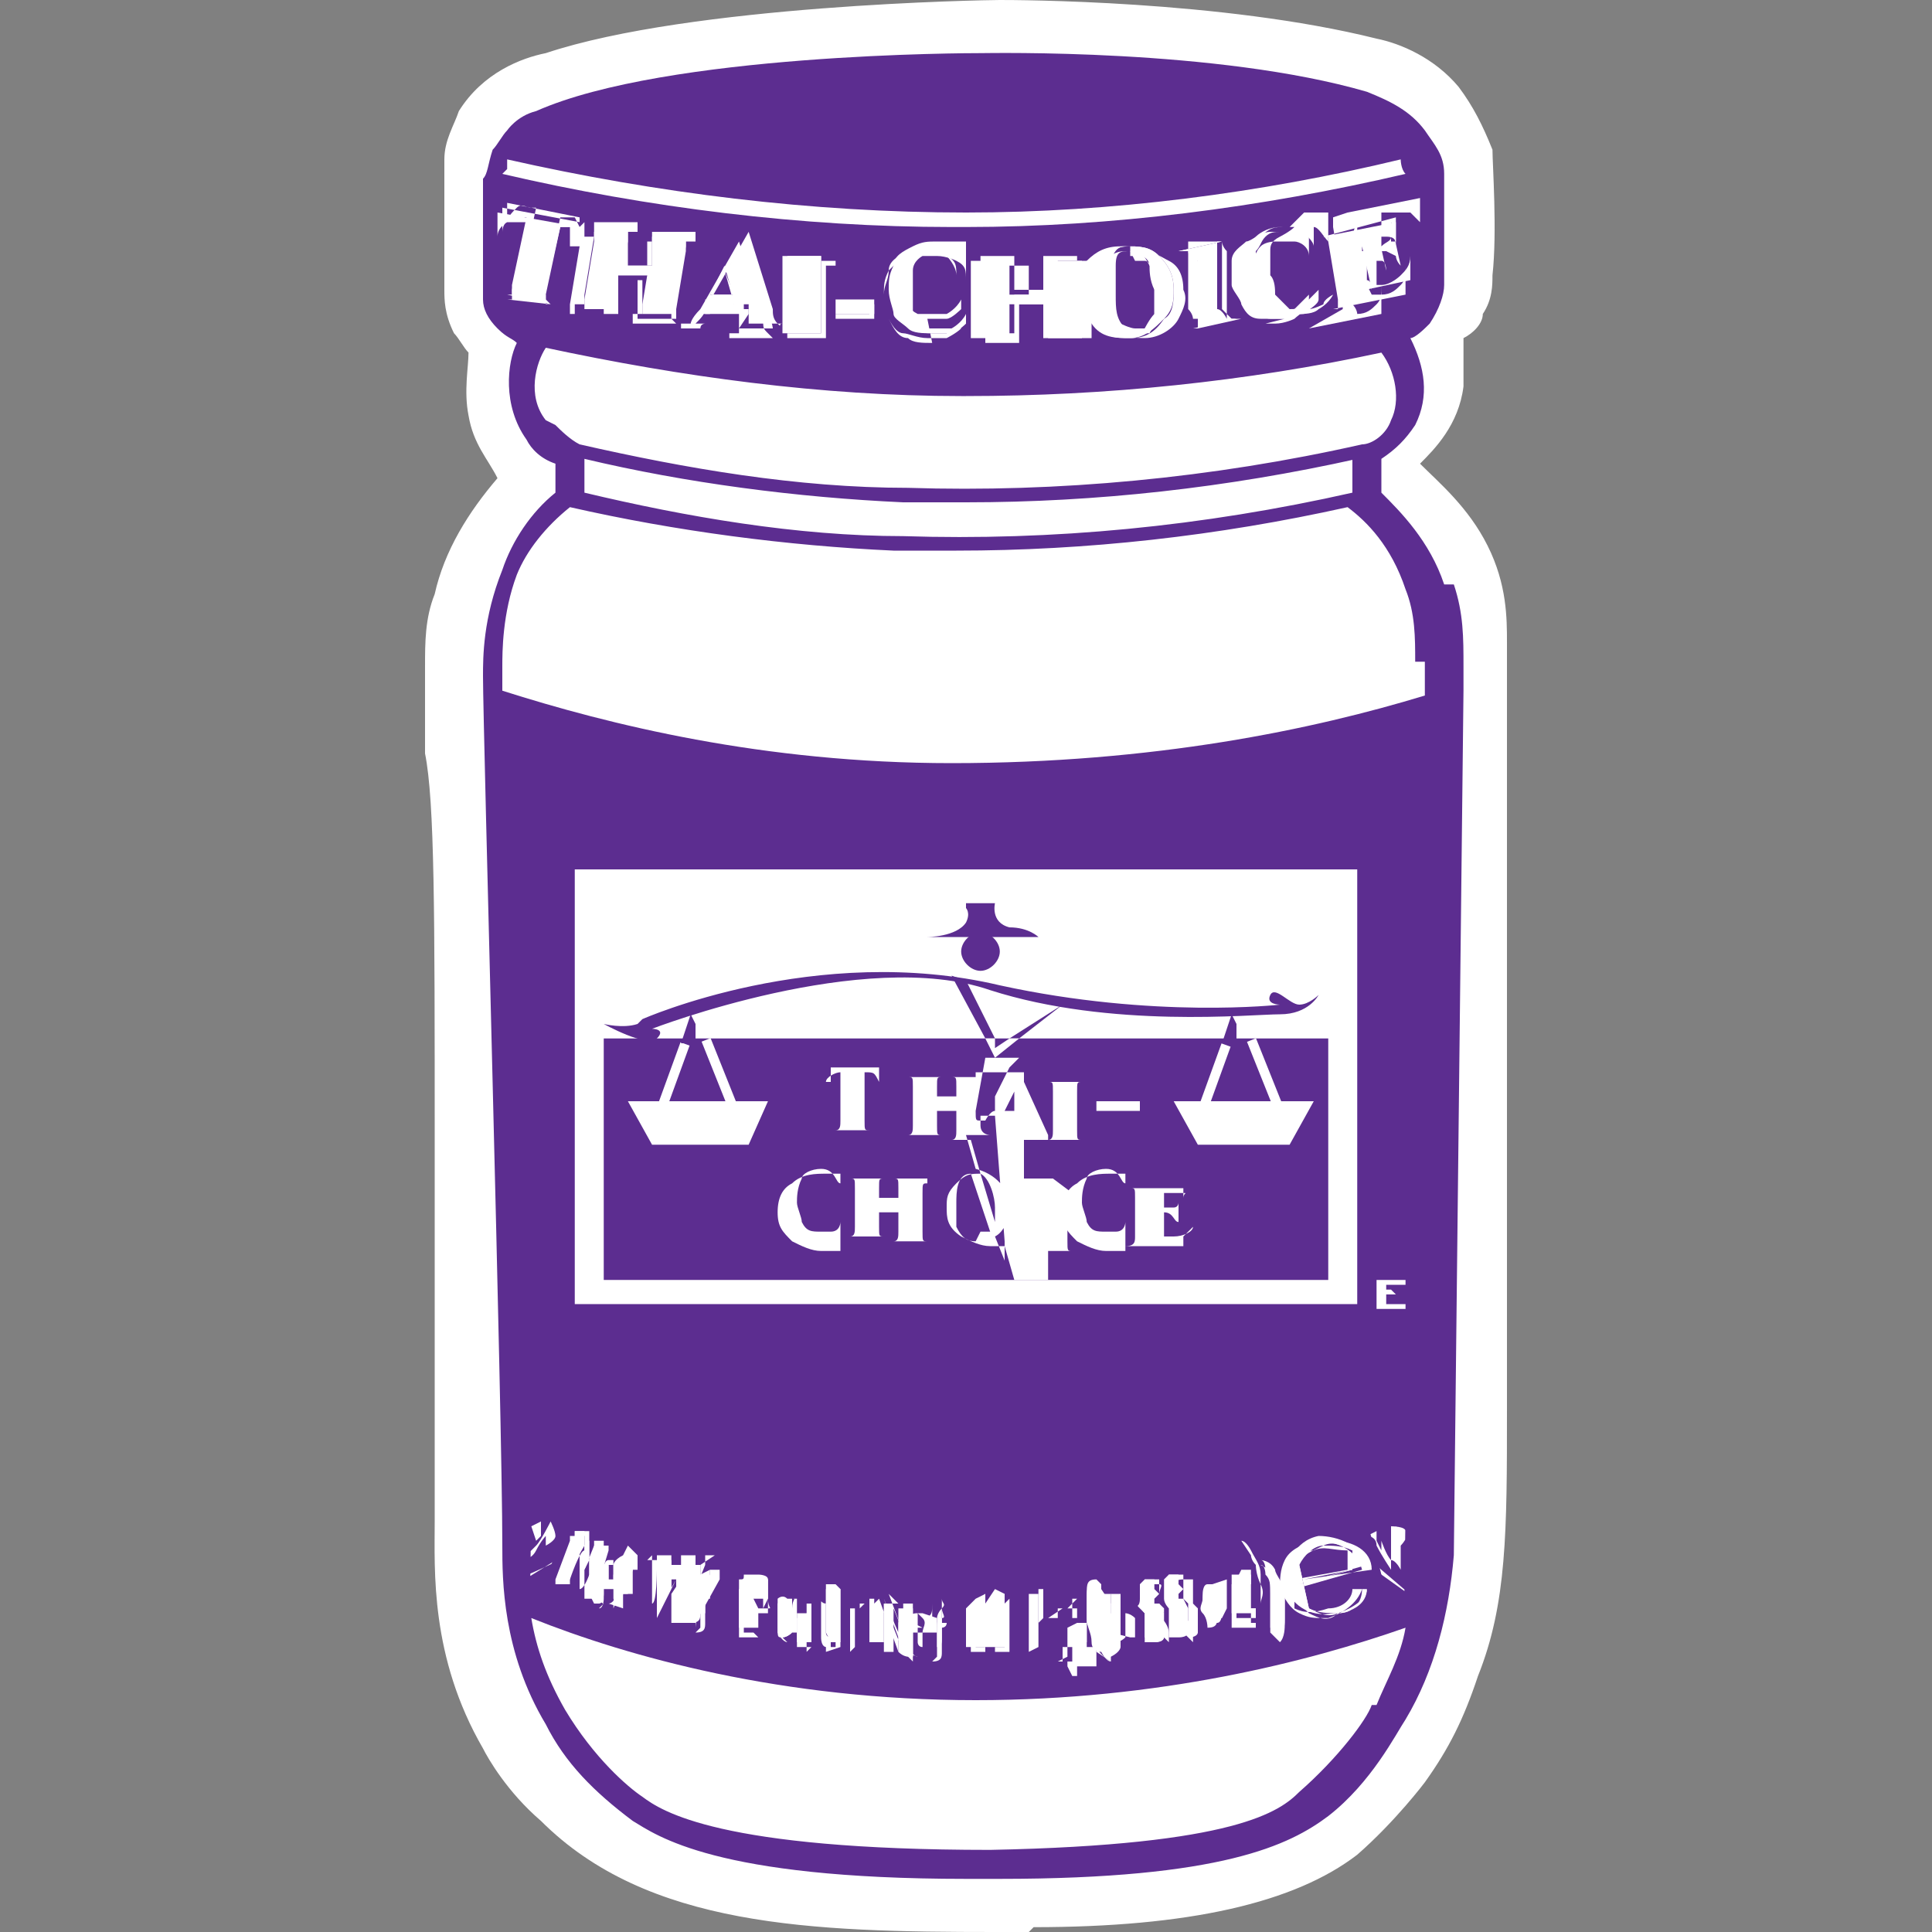 <?xml version="1.0" encoding="UTF-8"?>
<svg xmlns="http://www.w3.org/2000/svg" xmlns:xlink="http://www.w3.org/1999/xlink" version="1.1" viewBox="0 0 40 40">
  <rect x="0" y="0" width="40" height="40" fill="#808080" stroke="none"/>
  <defs>
    <style>
      .cls-1 {
        fill: none;
      }

      .cls-2 {
        fill: #fff;
      }

      .cls-3 {
        fill: #5c2d90;
      }

      .cls-4 {
        clip-path: url(#clippath);
      }
    </style>
    <clipPath id="clippath">
      <rect class="cls-1" x="17.7" y="23.9" width="4.6" height="18.1" transform="translate(-13.2 52.5) rotate(-89.2)"/>
    </clipPath>
  </defs>
  <!-- Generator: Adobe Illustrator 28.7.1, SVG Export Plug-In . SVG Version: 1.2.0 Build 142)  -->
  <g>
    <g id="Layer_1">
      <path class="cls-2" d="M10.3,36c-1.1-1.8-1-3.7-1-4.6,0-2.6,0-5.3,0-7.9,0-4.7,0-7-.2-8,0-.2,0-.9,0-1.8,0-.4,0-.9.2-1.4.3-1.1.9-1.9,1.3-2.4v-.3c-.2-.2-.5-.5-.6-1.1-.2-.6,0-1.1,0-1.3,0,0-.3-.2-.4-.5-.2-.3-.2-.6-.2-.8,0-.9,0-1.8,0-2.7,0-.2,0-.5.3-.8.4-.7,1.1-1,1.7-1.1C14.3.3,20.6.2,20.6.2c0,0,4.5,0,7.7.8.4,0,1.1.3,1.6.9.4.4.5.9.6,1.2,0,.2.1,1.6,0,2.5,0,.2,0,.4-.2.7s-.3.5-.5.6c0,.2.2.6,0,1.1-.1.9-.7,1.4-.9,1.5v.4c.3.2,1,.7,1.4,1.6.4.8.4,1.5.3,1.9,0,1.8,0,4.1,0,6.8,0,1.4,0,2.1,0,2.7,0,.4,0,.7,0,1.1,0,1,0,1.7,0,2,0,0,0,1.3,0,3.3,0,2.6,0,3.9-.5,5.4-.3,1-.7,1.6-1,2.1,0,0-.6.8-1.4,1.4-1.5,1.2-4.3,1.5-7.2,1.4-4,0-7.1-.2-9.2-2.2-.7-.7-1.1-1.4-1.2-1.5h0Z"/>
      <path class="cls-2" d="M21.3,40h-.7c-3.8,0-7.2-.1-9.4-2.3-.7-.6-1.1-1.3-1.2-1.5h0c-1.1-1.9-1-3.7-1-4.7h0c0-1.8,0-3.5,0-5.2,0-.9,0-1.8,0-2.7,0-4.7,0-7-.2-8,0-.6,0-1.2,0-1.8h0c0-.5,0-1,.2-1.5.2-.9.7-1.7,1.3-2.4h0c-.2-.4-.5-.7-.6-1.3-.1-.5,0-1,0-1.3-.1-.1-.2-.3-.3-.4-.2-.4-.2-.7-.2-.9v-2.7h0c0-.4.2-.7.3-1,.5-.8,1.3-1.1,1.8-1.2C14.3.1,20.4,0,20.7,0s4.6,0,7.8.8c.5.1,1.2.4,1.7,1,.3.4.5.8.7,1.3h0c0,.3.1,1.7,0,2.6,0,.2,0,.5-.2.8,0,.2-.2.4-.4.5,0,.3,0,.7,0,1-.1.8-.6,1.3-.9,1.6h0c.4.4,1,.9,1.4,1.7.4.8.4,1.5.4,2,0,2.2,0,4.5,0,6.7,0,1.5,0,2.3,0,2.7,0,.2,0,.3,0,.4,0,.2,0,.4,0,.7,0,.9,0,1.6,0,2h0s0,1.4,0,3.4c0,2.5,0,4-.6,5.5-.3.9-.6,1.5-1.1,2.2,0,0-.6.8-1.4,1.5-1.3,1-3.5,1.5-6.7,1.5h0ZM10.5,35.8c0,.1.5.8,1.1,1.4,2,2,5.3,2.1,9,2.2,3.4,0,5.8-.4,7.1-1.4.8-.6,1.3-1.4,1.3-1.4.4-.6.7-1.2,1-2,.5-1.4.5-2.6.5-5.3,0-2,0-3.3,0-3.3h0c0-.4,0-1.1,0-2,0-.3,0-.5,0-.7,0-.1,0-.3,0-.4,0-.4,0-1.2,0-2.7,0-2.2,0-4.5,0-6.8,0-.4,0-1.1-.3-1.7-.4-.8-.9-1.2-1.3-1.5h-.1v-.8h0c.2-.2.7-.7.8-1.4,0-.3,0-.6,0-.9v-.2c0,0,0-.1,0-.1.2-.1.3-.3.4-.5,0-.2.1-.4.2-.6,0-.8,0-2.1,0-2.4,0-.4-.3-.8-.5-1.1-.5-.5-1.1-.7-1.5-.8-3.1-.8-7.6-.8-7.7-.8,0,0-6.3,0-9.3,1-.5.1-1.1.4-1.5,1-.1.2-.2.4-.2.7v2.7c0,.2,0,.4.2.6,0,.1.2.3.3.4h.2c0,.1,0,.3,0,.3,0,.3-.1.7,0,1.2.1.5.4.8.6,1h0v.6h0c-.6.8-1.1,1.5-1.3,2.3-.1.4-.1.9-.2,1.3h0c0,.7,0,1.3,0,1.8,0,1,.1,3.3.2,8,0,.9,0,1.8,0,2.7,0,1.7,0,3.5,0,5.2h0c0,1,0,2.7.9,4.5h0Z"/>
      <path class="cls-3" d="M29.9,12.1c-.3-.9-.9-1.5-1.3-1.9v-.7c.3-.2.5-.4.7-.7.3-.6.2-1.2-.1-1.8.1,0,.3-.2.4-.3.2-.3.3-.6.3-.8h0s0-2.3,0-2.3h0c0-.4-.2-.6-.4-.9-.3-.4-.7-.6-1.2-.8-3.1-.9-7.8-.8-8-.8s-6.5,0-9.2,1.2c-.4.1-.6.4-.6.4-.1.1-.2.3-.3.4-.1.3-.1.5-.2.6,0,.4,0,1.3,0,2.5h0c0,.2.1.4.3.6s.3.2.4.3c-.2.4-.3,1.3.2,2,.1.2.3.4.6.5v.6c-.5.4-.9,1-1.1,1.6-.4,1-.4,1.8-.4,2.2,0,1.1.4,15.4.4,18h0c0,.7,0,2.2.9,3.7.4.8,1,1.4,1.8,2,.5.3,1.7,1.2,6.9,1.2h.7c4.6,0,6-.7,6.8-1.3.9-.7,1.4-1.7,1.6-2,.6-1,.9-2.2,1-3.4l.2-17.9v-.5c0-.6,0-1.1-.2-1.7h0ZM10.5,3.5s0,0,0-.2c0,0,0,0,0,0,3.1.7,6.3,1.1,9.5,1.1,3,0,6.1-.4,9-1.1,0,0,0,.2.1.3h0c-3,.7-6.1,1.1-9.1,1.1h-.3c-3.1,0-6.3-.4-9.3-1.1ZM11.3,8.7c-.4-.5-.2-1.2,0-1.5,2.8.6,5.7,1,8.6,1h.1c2.9,0,5.8-.3,8.6-.9.3.4.4,1,.2,1.4-.1.3-.4.5-.6.5,0,0,0,0,0,0-3.1.7-6.3,1-9.4.9-2.3,0-4.6-.4-6.8-.9,0,0,0,0,0,0-.2-.1-.4-.3-.5-.4h0ZM28,9.5v.7c-3.1.7-6.2,1-9.3.9-2.2,0-4.5-.4-6.6-.9v-.7c2.1.5,4.4.8,6.6.9.4,0,.9,0,1.3,0,2.7,0,5.4-.3,8.1-.9ZM28.4,35.3c-.1.3-.7,1.1-1.5,1.8-.4.4-1.3,1.1-6.4,1.2-5.6,0-6.8-.8-7.2-1.1-.3-.2-1-.8-1.6-1.8-.4-.7-.6-1.3-.7-1.9,2,.8,5.2,1.7,9.2,1.7,3.8,0,6.9-.8,8.9-1.5-.1.6-.4,1.1-.6,1.6h0ZM29.5,13.7v.7c-2.3.7-5.6,1.4-9.8,1.4-3.9,0-7.1-.8-9.3-1.5v-.5c0-.3,0-1.1.3-1.9.2-.5.6-1,1.1-1.4h0c2.2.5,4.5.8,6.7.9.4,0,.9,0,1.3,0,2.7,0,5.4-.3,8.1-.9,0,0,0,0,0,0,.4.3.9.8,1.2,1.7.2.5.2,1,.2,1.5h0Z"/>
      <g class="cls-4">
        <g>
          <polygon class="cls-2" points="29.2 33.1 29.9 31.2 31.3 32.5 30 31.4 29.2 33.1"/>
          <path class="cls-2" d="M30,32.9h-.2c0-.1,0-.4,0-.4h0c0,.1,0-.1,0-.3,0-.2.1-.3.1-.3,0,0,.2.1.3.3s.1.3.1.3v-.2s.2.1.2.3-.1.3-.1.3c0,0-.1-.4-.3-.5s-.2-.2-.2-.2c0,0,0,.3,0,.6,0,.2-.1.3-.1.3h0Z"/>
          <polygon class="cls-2" points="30.2 32.4 30.2 32.6 30.3 32.8 30.3 32.5 30.2 32.4"/>
          <path class="cls-2" d="M27.1,33.9c.3-.7.5-1.3.8-2l1.4,1.2-1.4-1c-.3.6-.6,1.2-.8,1.8Z"/>
          <path class="cls-2" d="M27.9,33.6h-.2c0,0,0-.4,0-.4h0c0,0,0-.2,0-.3,0-.2,0-.3,0-.3,0,0,.2,0,.3.3,0,.2.2.3.2.3v-.2s.2.1.2.2c0,0-.1.3-.1.3,0,0-.1-.4-.3-.5l-.2-.2s0,.4,0,.6c0,.2,0,.3,0,.3h0Z"/>
          <polygon class="cls-2" points="28.2 33.1 28.1 33.4 28.2 33.5 28.3 33.2 28.2 33.1"/>
          <path class="cls-2" d="M28.5,31.7v.2c0,0,.1.2.1.2v-.2s.1.3.2.4c.1,0,.2.2.2.2,0,0,0-.2,0-.4v-.3.2c0,0,.2-.2.1-.3,0-.1-.3-.1-.3-.1,0,0,0,.4,0,.6,0,.2,0,.3,0,.3,0,0-.2-.3-.3-.5,0-.2-.2-.2-.2-.2h0Z"/>
          <polygon class="cls-2" points="29 32 28.8 31.8 28.9 31.6 29 31.8 29 32"/>
          <path class="cls-2" d="M26.4,32.5v.2c-.1,0,0,.3,0,.3v-.2c0,0,0,.3.2.4,0,.1.2.2.2.2,0,0,.1-.2.1-.4,0-.2,0-.3,0-.3v.2c0,0,.2-.2.2-.3,0-.1-.2-.2-.2-.2,0,0,0,.4,0,.6,0,.2,0,.3,0,.3,0,0-.2-.3-.2-.5,0-.2-.2-.2-.2-.2h0Z"/>
          <polygon class="cls-2" points="26.8 32.8 26.7 32.6 26.7 32.4 26.9 32.7 26.8 32.8"/>
          <path class="cls-2" d="M30.4,30.9v.2c0,0,.1.2.1.2v-.2s.1.3.2.4c.1,0,.2.2.2.2,0,0,0-.2,0-.4v-.3.2c0,0,.2-.2.1-.3,0-.1-.3-.1-.3-.1,0,0,0,.4,0,.6,0,.2,0,.3,0,.3,0,0-.2-.3-.3-.5,0-.2-.2-.2-.2-.2h0Z"/>
          <polygon class="cls-2" points="30.9 31.2 30.7 31 30.7 30.8 30.9 31.1 30.9 31.2"/>
          <path class="cls-2" d="M24.7,34.3l.9-1.8c.5.5,1,.9,1.5,1.4-.5-.4-.9-.8-1.4-1.2,0,0-.9,1.5-.9,1.5Z"/>
          <path class="cls-2" d="M25.5,34.3h-.2c0-.1.1-.4.1-.4h0c0,.1,0-.2,0-.3,0-.1.2-.3.2-.3,0,0,.2.1.2.3s.1.3.1.3v-.2s.2.2.2.3c0,.1-.2.2-.2.2,0,0,0-.4-.2-.5s-.2-.2-.2-.2c0,0,0,.3,0,.6s-.2.3-.2.3h0Z"/>
          <polygon class="cls-2" points="25.8 33.8 25.7 34 25.8 34.2 25.9 33.9 25.8 33.8"/>
          <path class="cls-2" d="M22.4,34.8s.3-.6,1-1.7c.4.4.9.9,1.3,1.3l-1.3-1.1c-.7,1-1,1.6-1,1.5Z"/>
          <path class="cls-2" d="M23.3,34.7h-.2c0-.1,0-.4,0-.4h0c0,.1,0-.2,0-.3,0-.2.1-.3.1-.3,0,0,.2.1.2.3s.1.3.1.3v-.2s.2.2.2.3c0,.1-.2.2-.2.2,0,0,0-.4-.2-.5-.1-.2-.2-.2-.2-.2,0,0,0,.3,0,.6s-.1.3-.1.3h0Z"/>
          <polygon class="cls-2" points="23.6 34.3 23.5 34.5 23.6 34.7 23.7 34.4 23.6 34.3"/>
          <path class="cls-2" d="M24.1,32.9v.2c-.1,0,0,.2,0,.2v-.2c0,0,0,.3.2.4,0,.1.2.2.2.2,0,0,.1-.2.1-.4,0-.2,0-.3,0-.3v.2c0,0,.2-.2.2-.3,0-.1-.2-.2-.2-.2,0,0,0,.4,0,.6,0,.2,0,.3,0,.3,0,0-.2-.3-.2-.5,0-.2-.2-.2-.2-.2h0Z"/>
          <polygon class="cls-2" points="24.6 33.3 24.4 33.1 24.5 32.9 24.6 33.1 24.6 33.3"/>
          <path class="cls-2" d="M22,33.3v.2c-.1,0,0,.3,0,.3h0c0-.1,0,.1,0,.3,0,.1.2.2.2.2,0,0,.1-.2.2-.4,0-.2,0-.3,0-.3v.2c0,0,.2-.2.2-.3s-.2-.2-.2-.2c0,0,0,.4-.1.6,0,.2-.1.3-.1.3,0,0-.2-.3-.2-.5,0-.2-.2-.2-.2-.2h0Z"/>
          <polygon class="cls-2" points="22.4 33.7 22.3 33.5 22.4 33.3 22.5 33.6 22.4 33.7"/>
          <path class="cls-2" d="M20.2,34.7s.3-.5,1.1-1.4c.8,1,1.2,1.5,1.2,1.6,0,0-.4-.4-1.2-1.4-.7.8-1.1,1.3-1.1,1.3h0Z"/>
          <path class="cls-2" d="M20.9,34.9v-.2c-.1,0,0-.3,0-.3h0c0,.1,0-.1,0-.3,0-.1.2-.2.2-.2,0,0,.1.2.2.4,0,.2,0,.3,0,.3v-.2s.2.2.2.3-.2.2-.2.2c0,0,0-.4-.1-.6s-.1-.3-.1-.3c0,0-.2.3-.2.6s-.2.3-.2.3h0Z"/>
          <polygon class="cls-2" points="21.3 34.5 21.2 34.7 21.2 34.9 21.3 34.6 21.3 34.5"/>
          <path class="cls-2" d="M17.8,34.7s.4-.5,1.3-1.6c.4.5.7,1.1,1.1,1.6-.4-.5-.7-.9-1.1-1.4-.8.9-1.3,1.4-1.3,1.3h0Z"/>
          <path class="cls-2" d="M18.7,34.9v-.2c-.1,0,0-.3,0-.3h0c0,.1,0-.1,0-.3,0-.1.2-.2.2-.2,0,0,.1.2.2.4,0,.2,0,.3,0,.3v-.2s.2.2.2.3-.2.2-.2.2c0,0,0-.4-.1-.6s-.1-.3-.1-.3c0,0-.2.3-.2.5s-.2.2-.2.2h0Z"/>
          <polygon class="cls-2" points="19.1 34.5 19 34.8 19 34.9 19.2 34.7 19.1 34.5"/>
          <path class="cls-2" d="M19.8,33.1v.2c-.1,0,0,.3,0,.3h0c0-.1,0,.1,0,.3,0,.1.2.2.2.2,0,0,.1-.2.2-.4,0-.2,0-.3,0-.3v.2s.2-.2.2-.3-.2-.2-.2-.2c0,0,0,.4-.2.6,0,.2-.1.3-.1.3,0,0-.1-.3-.1-.6s-.2-.3-.2-.3Z"/>
          <polygon class="cls-2" points="20.2 33.6 20.1 33.3 20.2 33.2 20.3 33.5 20.2 33.6"/>
          <path class="cls-2" d="M17.5,33.1h-.2c0,.1,0,.4,0,.4h0c0-.1,0,.2,0,.3,0,.2.2.3.2.3,0,0,.2-.1.3-.3,0-.2.1-.3.1-.3v.2s.2-.2.2-.3c0-.1-.2-.2-.2-.2,0,0,0,.4-.2.6-.1.2-.2.2-.2.2,0,0,0-.4,0-.6,0-.2-.1-.3-.1-.3h0Z"/>
          <polygon class="cls-2" points="17.8 33.6 17.8 33.3 17.9 33.2 17.9 33.5 17.8 33.6"/>
          <path class="cls-2" d="M15.4,34.3c.5-.5.9-.9,1.4-1.4.3.6.7,1.2,1,1.8-.3-.5-.7-1.1-1-1.6-.4.4-.9.8-1.3,1.2h0Z"/>
          <path class="cls-2" d="M16.2,34.5v-.2c-.1,0,0-.2,0-.2v.2c0,0,0-.3.2-.4,0-.1.2-.2.2-.2,0,0,.1.2.2.4,0,.2,0,.3,0,.3v-.2c0,0,.2.2.2.3,0,.1-.2.2-.2.2,0,0,0-.4,0-.6,0-.2,0-.3,0-.3,0,0-.2.3-.2.5,0,.2-.2.2-.2.2Z"/>
          <polygon class="cls-2" points="16.6 34.2 16.5 34.4 16.6 34.6 16.7 34.3 16.6 34.2"/>
          <path class="cls-2" d="M13.1,33.8s.5-.4,1.5-1.2c.6,1.1.9,1.7.9,1.7,0,0-.3-.5-.9-1.5-.9.7-1.4,1-1.4.9Z"/>
          <path class="cls-2" d="M13.8,34.1v-.2c-.1,0,0-.2,0-.2v.2c0,0,.1-.3.2-.4.1-.1.2-.2.2-.2,0,0,.1.2.1.4,0,.2,0,.3,0,.3v-.2c0,0,.2.2.2.3,0,.1-.3.1-.3.1,0,0,0-.4,0-.6,0-.2,0-.3,0-.3,0,0-.2.3-.3.5s-.2.2-.2.2h0Z"/>
          <polygon class="cls-2" points="14.3 33.8 14.2 34 14.2 34.1 14.4 33.9 14.3 33.8"/>
          <path class="cls-2" d="M15.2,32.7h-.2c0,.1.1.4.1.4h0c0-.1,0,.1,0,.3,0,.1.2.3.2.3,0,0,.2-.1.3-.3s.1-.3.1-.3v.2s.2-.2.2-.3-.2-.2-.2-.2c0,0,0,.4-.2.5-.1.2-.2.2-.2.2,0,0-.1-.3,0-.6,0-.2-.2-.3-.2-.3h0Z"/>
          <polygon class="cls-2" points="15.6 33.2 15.5 33 15.6 32.8 15.7 33.1 15.6 33.2"/>
          <path class="cls-2" d="M13,32.2h-.2c0,.1,0,.4,0,.4h.1c0-.1,0,.2,0,.3,0,.2.1.3.1.3,0,0,.2-.1.3-.3,0-.2.2-.3.2-.3v.2s.2-.1.2-.3-.1-.3-.1-.3c0,0-.1.4-.3.5-.1.2-.2.2-.2.2,0,0,0-.4,0-.6,0-.2-.1-.3-.1-.3h0Z"/>
          <polygon class="cls-2" points="13.3 32.8 13.2 32.5 13.4 32.4 13.4 32.7 13.3 32.8"/>
          <path class="cls-2" d="M10.7,32.8s.5-.3,1.6-1c.6,1.3.8,1.9.8,1.9,0,0-.3-.5-.9-1.7-1,.5-1.5.7-1.5.7h0Z"/>
          <path class="cls-2" d="M11.4,33.2v-.2c0,0,.1-.2.1-.2v.2s.1-.3.2-.3c.1,0,.2-.1.2-.1,0,0,0,.2,0,.4,0,.2,0,.3,0,.3v-.2c0,0,.2.2.1.3,0,0-.2,0-.2,0,0,0,0-.4,0-.6,0-.2,0-.3,0-.3,0,0-.2.2-.3.5,0,.2-.2.2-.2.2h0Z"/>
          <polygon class="cls-2" points="11.9 33 11.7 33.2 11.7 33.3 11.9 33.1 11.9 33"/>
          <path class="cls-2" d="M10.9,31.3h-.2c0,0,0,.4,0,.4h.1c0,0,0,.2,0,.3,0,.2,0,.3,0,.3,0,0,.2,0,.3-.2.1-.2.2-.3.2-.3v.2s.2-.1.2-.2c0-.1-.1-.3-.1-.3,0,0-.2.4-.3.5s-.2.2-.2.2c0,0,0-.4,0-.6,0-.2,0-.3,0-.3h0Z"/>
          <polygon class="cls-2" points="11.1 31.9 11 31.6 11.2 31.5 11.2 31.8 11.1 31.9"/>
          <path class="cls-3" d="M28.8,33.7c-1.9.7-5,1.5-8.8,1.4-3.9,0-7-1-8.9-1.8.2-.7.5-1.3.7-2,1.9.5,4.6,1.1,7.9,1.2,3.6,0,6.5-.4,8.6-1,.2.7.4,1.4.5,2.1h0Z"/>
        </g>
      </g>
      <path class="cls-2" d="M12.1,4.6v.5h-.1c0-.1,0-.2,0-.3,0,0,0,0-.1-.1,0,0,0,0-.2,0h-.1l-.3,1.4c0,0,0,.1,0,.2,0,0,0,0,0,0,0,0,0,0,.1,0h0c0,0-.9-.1-.9-.1h0s0,0,0,0h.1s0,0,0,0c0,0,0,0,0-.2l.3-1.4h-.1c-.1,0-.2,0-.3,0,0,0-.2.1-.2.3h0v-.5c0,0,1.7.3,1.7.3h0Z"/>
      <path class="cls-2" d="M11.4,6.3h0l-.9-.2h0c0,0,0,0,0,0h0s0,0,.1,0c0,0,0,0,0,0,0,0,0,0,0-.2l.3-1.4h0c-.1,0-.2,0-.3,0,0,0-.2.1-.2.3,0,0,0,0,0,0h0s0-.5,0-.5h0l1.6.3s0,0,0,0v.5h-.2s0,0,0,0c0-.1,0-.2,0-.3,0,0,0,0,0-.1,0,0,0,0-.2,0h0l-.3,1.3c0,.1,0,.2,0,.2,0,0,0,0,0,0,0,0,0,0,0,0h0s0,0,0,0h0s0,0,0,0h0ZM10.6,6.1h.7c0,.1,0,.1,0,0,0,0,0,0,0,0v-.2l.3-1.4s0,0,0,0h.1s.1,0,.2,0c0,0,0,0,.1.2,0,0,0,.1,0,.2v-.4c0,0-1.5-.3-1.5-.3v.4h0c0-.1.1-.2.2-.3s.2,0,.3,0h.1s0,0,0,0l-.3,1.4c0,.1,0,.2,0,.2,0,0,0,0,0,0h0,0Z"/>
      <path class="cls-2" d="M12.8,5.6v.6c0,0,0,.2,0,.2s0,0,0,0c0,0,0,0,.1,0h0c0,0-.9,0-.9,0h0s0,0,0,0h.1s0,0,0,0v-.2s.2-1.2.2-1.2v-.2s0,0,0,0c0,0,0,0-.1,0h0c0,0,.9,0,.9,0h0s0,0,0,0h-.1s0,0,0,0v.2s-.1.5-.1.5h.6c0,0,0-.4,0-.4v-.2s0,0,0,0c0,0,0,0-.1,0h0c0,0,.9,0,.9,0h0s0,0,0,0h-.1s0,0,0,0v.2s-.2,1.2-.2,1.2v.2s0,0,0,0c0,0,0,0,.1,0h0c0,0-.9,0-.9,0h0s0,0,0,0h.1s0,0,0,0v-.2s.1-.6.1-.6h-.6Z"/>
      <path class="cls-2" d="M14,6.7h-.9v-.2h0s0,0,0,0h.2s0,0,0,0c0,0,0,0,0-.2v-.5c0,0-.5,0-.5,0v.5c0,.1,0,.2,0,.2,0,0,0,0,0,0,0,0,0,0,0,0h0s0,0,0,0h0s0,0,0,0h-.9v-.2h0s0,0,0,0h.2s0,0,0,0c0,0,0,0,0-.2l.2-1.2v-.2s0,0,0,0c0,0,0,0,0,0h0c0,0,0-.1,0-.1h.9c0,.1,0,.1,0,.2h0s0,0,0,0h-.2s0,0,0,0c0,0,0,0,0,.2v.5c0,0,.5,0,.5,0v-.5c0-.1,0-.2,0-.2,0,0,0,0,0,0,0,0,0,0,0,0h0c0,0,0,0,0,0h.9c0,.1,0,.1,0,.2h0s0,0,0,0h-.2s0,0,0,0c0,0,0,0,0,.2l-.2,1.2v.2s0,0,0,0,0,0,0,0h0c0,0,0,0,0,0h-.1ZM13.2,6.6h.7c0,0,0,0,0,0,0,0,0,0,0,0v-.2l.2-1.2c0-.1,0-.2,0-.2,0,0,0,0,0,0h0-.7c0,0,0,0,0,0,0,0,0,0,0,0v.7c0,0,0,0-.1,0h-.6c0-.1,0-.6,0-.6,0-.1,0-.2,0-.2,0,0,0,0,0,0h0-.7c0,0,0,0,0,0,0,0,0,0,0,0v.2l-.2,1.2c0,.1,0,.2,0,.2,0,0,0,0,0,0h0,.7c0,0,0,0,0,0,0,0,0,0,0,0v-.7h.7c0,.1,0,.7,0,.7,0,.1,0,.2,0,.2,0,0,0,0,0,0h0,0Z"/>
      <path class="cls-2" d="M15.3,6.3h-.6c0,0,0,0,0,0,0,0,0,0,0,.1,0,0,0,0,0,.1,0,0,0,0,.2,0h0s-.6,0-.6,0h0s.1,0,.2,0c0,0,0-.1.2-.3l.8-1.4h0l.5,1.6c0,.1,0,.2.1.3s0,0,.1,0h0s-.9,0-.9,0h0s0,0,0,0h.2s0,0,0,0h0c0,0,0,0,0-.2,0,0,0-.2,0-.2ZM15.2,6.2l-.2-.7-.3.6s.5,0,.5,0Z"/>
      <path class="cls-2" d="M16,7h-.9c0,0,0,0,0-.1h0s0,0,0,0h.2c0,0,0,0,0-.2v-.2c0,0-.7,0-.7,0v.2c0,0-.1,0-.1.1s0,0,0,0c0,0,0,0,.2,0,0,0,0,0,0,0h0s0,0,0,0h-.6c0-.1,0-.1,0-.1,0,0,.1,0,.2,0,0,0,0-.1.2-.3l.8-1.4h0s0,0,0,0l.5,1.6c0,.2,0,.2.1.3,0,0,0,0,0,0,0,0,0,0,0,0h0s0,0,0,0h0ZM15.3,6.8h.7c0,0,0,0,0,0,0,0,0-.1-.1-.3l-.5-1.5-.8,1.4c0,.1-.1.2-.2.3s0,0-.2,0h.5c0,0-.1,0-.1,0,0,0,0,0,0-.1s0,0,0-.2v-.2h.8c0,0,0,0,0,0v.2c0,0,.1,0,.1,0h0c0,0,0,.1,0,.1,0,0,0,0,0,0h0ZM15.2,6.2h-.5q0,0,0,0h0s.3-.6.3-.6h0l.2.7h0s0,0,0,0ZM14.7,6.1h.5s-.2-.5-.2-.5l-.3.5h0Z"/>
      <path class="cls-2" d="M17.1,6.9h0s-1,0-1,0h0s0,0,0,0h.1s0,0,0,0c0,0,0,0,0-.2v-1.2c0,0,0-.2,0-.2s0,0,0,0c0,0,0,0-.1,0h0c0,0,1,0,1,0h0s0,0,0,0h-.1s0,0,0,0c0,0,0,0,0,.2v1.2c0,0,0,.2,0,.2s0,0,0,0c0,0,0,0,.1,0h0Z"/>
      <path class="cls-2" d="M17.1,7h-1c0,0,0,0,0,0h0q0,0,0,0h.2s0,0,0,0c0,0,0,0,0-.2v-1.2c0-.1,0-.2,0-.2,0,0,0,0,0,0,0,0,0,0,0,0h0s0,0,0,0h1c0,0,0,.1,0,.1h-.2s0,0,0,0c0,0,0,0,0,.2v1.2c0,.1,0,.2,0,.2,0,0,0,0,0,0,0,0,0,0,0,0h0s0,0,0,0h0s0,0,0,0ZM16.3,6.9h.7s0,0,0,0c0,0,0,0,0,0v-1.4c0-.1,0-.2,0-.2,0,0,0,0,0,0,0,0,0,0,0,0h-.7s0,0,0,0c0,0,0,0,0,0v1.4c0,.1,0,.2,0,.2,0,0,0,0,0,0,0,0,0,0,0,0h0Z"/>
      <path class="cls-2" d="M18.1,6.5h-.8v-.3h.8v.3h0Z"/>
      <path class="cls-2" d="M18.1,6.6h-.8v-.3h.8v.3s0,0,0,0h0ZM17.3,6.5h.7s0-.2,0-.2h-.7s0,.2,0,.2Z"/>
      <path class="cls-2" d="M20,5.2v.6h0c0-.2,0-.3-.2-.4,0,0-.2-.1-.4-.1s-.2,0-.3,0c0,0-.2.1-.2.3,0,.1,0,.3,0,.5,0,.2,0,.3,0,.4,0,.1,0,.2.2.3,0,0,.2,0,.3,0s.2,0,.3,0c0,0,.2-.1.3-.3v.2c0,0-.2.2-.3.2-.1,0-.2,0-.4,0-.2,0-.4,0-.5-.1s-.3-.2-.3-.3-.1-.3-.1-.5,0-.3.1-.5c0-.2.2-.3.4-.4s.3-.1.5-.1.3,0,.4,0c0,0,.1,0,.2,0,0,0,0,0,0,0,0,0,0,0,0,0h0,0Z"/>
      <path class="cls-2" d="M19.3,7.1h0c-.2,0-.4,0-.5-.1-.2,0-.3-.2-.4-.4s-.1-.3-.1-.5,0-.3.1-.5c0-.2.2-.3.4-.4s.3-.1.5-.1h0c.1,0,.3,0,.4,0,.1,0,.1,0,.1,0,0,0,0,0,0,0h0c0,0,0,0,0,0h0s0,0,0,0v.6s0,0,0,0h0s0,0,0,0c0-.2,0-.3-.2-.4s-.2-.1-.3-.1h0c0,0-.2,0-.3,0,0,0-.2.1-.2.2,0,.1,0,.3,0,.4s0,.3,0,.4c0,.1,0,.2.2.3,0,0,.2,0,.3,0h0c0,0,.2,0,.3,0,0,0,.2-.1.3-.3h0v.2h0c0,0-.2.2-.3.2-.1,0-.2,0-.4,0h0ZM19.3,5.2c-.2,0-.3,0-.5.1s-.3.2-.4.3c0,.2-.1.3-.1.5s0,.3.1.5.2.3.3.3c.1,0,.3.1.5.1s.3,0,.4,0c0,0,.2-.1.3-.2h0c0,0-.2,0-.3.1,0,0-.2,0-.3,0h0c-.1,0-.3,0-.4-.1s-.2-.2-.2-.3c0-.1,0-.3,0-.5s0-.3,0-.5c0,0,.1-.2.2-.3,0,0,.2,0,.3,0s.3,0,.4.1c0,0,.2.2.2.4h0v-.6h0s0,0,0,0,0,0,0,0c0,0,0,0-.2,0-.1,0-.3,0-.4,0h0Z"/>
      <path class="cls-2" d="M20.9,6.2v.6s0,.2,0,.2,0,0,0,0c0,0,0,0,.1,0h0s-1,0-1,0h0c0,0,0,0,0,0,0,0,0,0,.1,0,0,0,0,0,0,0v-1.4s0-.2,0-.2c0,0,0,0,0,0,0,0,0,0-.1,0h0s1,0,1,0h0s0,0,0,0c0,0,0,0-.1,0,0,0,0,0,0,0v.7h.7v-.5s0-.2,0-.2c0,0,0,0,0,0,0,0,0,0-.1,0h0s1,0,1,0h0s0,0,0,0c0,0,0,0-.1,0,0,0,0,0,0,0v1.4s0,.2,0,.2c0,0,0,0,0,0,0,0,0,0,.1,0h0s-1,0-1,0h0s0,0,0,0c0,0,0,0,.1,0,0,0,0,0,0,0v-.7h-.7Z"/>
      <path class="cls-2" d="M20.3,7.1h0c0,0,0,0,0,0,0,0,0,0,.1,0,0,0,0,0,0,0v-1.4c0-.1,0-.2,0-.2,0,0,0,0,0,0s0,0,0,0h0s0,0,0,0h0s0,0,0,0h1s0,0,0,0c0,0,0,0,0,0h0s0,0-.1,0c0,0,0,0,0,0v.6h.6v-.5c0-.1,0-.2,0-.2,0,0,0,0,0,0h-.2c0,0,0,0,0,0h1s0,0,0,0h0s0,0-.1,0c0,0,0,0,0,0v1.4c0,.1,0,.2,0,.2,0,0,0,0,0,0s0,0,0,0h0s0,0,0,0h0s-1,0-1,0h0s0,0,0,0h0s0,0,.1,0c0,0,0,0,0,0v-.7h-.6v.6c0,.1,0,.2,0,.2,0,0,0,0,0,0s0,0,0,0h0c0,0,0,0,0,0h-1s0,0,0,0ZM20.3,5.3s0,0,0,0c0,0,0,0,0,0,0,0,0,0,0,.2v1.2c0,.1,0,.2,0,.2,0,0,0,0,0,0,0,0,0,0,0,0h.7s0,0,0,0c0,0,0,0,0,0,0,0,0,0,0-.2v-.6h0s.6,0,.6,0h0s0,0,0,0v.6c0,.1,0,.2,0,.2,0,0,0,0,0,0,0,0,0,0,0,0h.7s0,0,0,0c0,0,0,0,0,0,0,0,0,0,0-.2v-1.2c0-.1,0-.2,0-.2,0,0,0,0,0,0,0,0,0,0,0,0h-.7s0,0,0,0c0,0,0,0,0,0,0,0,0,0,0,.2v.5h0s-.6,0-.6,0c0,0,0,0,0,0h0v-.5c0-.1,0-.2,0-.2,0,0,0,0,0,0,0,0,0,0,0,0h-.7Z"/>
      <path class="cls-2" d="M23.3,5.1c.3,0,.5,0,.7.2.2.2.3.4.3.7,0,.2,0,.4-.2.6-.2.2-.4.4-.7.4-.3,0-.6,0-.8-.3-.2-.2-.2-.4-.3-.6,0-.3,0-.5.2-.7.2-.2.4-.3.7-.3h0ZM23.4,5.1c-.2,0-.3,0-.4.3,0,.1,0,.3,0,.6,0,.3,0,.5.2.7,0,0,.2.1.3.1,0,0,.2,0,.2,0,0,0,.1-.2.2-.3,0-.1,0-.3,0-.5,0-.2,0-.4-.1-.5,0-.1-.1-.2-.2-.2s-.2,0-.2,0h0Z"/>
      <path class="cls-2" d="M23.4,7c-.3,0-.5,0-.7-.3-.2-.2-.3-.4-.3-.6,0-.3,0-.5.2-.7.2-.2.4-.3.7-.3.3,0,.5,0,.7.2.2.2.3.4.3.7,0,.2,0,.5-.2.6-.2.3-.4.4-.7.4h-.1,0ZM23.5,5.1h-.1c-.3,0-.5.1-.6.3s-.2.4-.2.7c0,.2,0,.4.3.6.2.2.4.3.8.3.3,0,.6-.2.7-.4.1-.2.2-.4.1-.6,0-.3-.1-.5-.3-.6-.2-.1-.3-.2-.6-.2h0ZM23.4,6.9c-.1,0-.2,0-.3-.1-.1-.1-.2-.4-.2-.7,0-.3,0-.5,0-.6,0-.2.2-.3.4-.3h0s.2,0,.3,0c0,0,.1.1.2.3,0,.1,0,.3.1.5,0,.2,0,.4,0,.5,0,.1,0,.2-.2.3s-.1,0-.2,0h0ZM23.4,5.2c-.2,0-.3,0-.3.3,0,.1,0,.3,0,.6,0,.3,0,.5.2.7,0,0,.2.1.3.1,0,0,.2,0,.2,0,0,0,.1-.2.2-.3,0-.1,0-.3,0-.5,0-.2,0-.4-.1-.5,0,0-.1-.2-.2-.2s-.1,0-.2,0h0Z"/>
      <path class="cls-2" d="M25.6,6.6h0s-.9.2-.9.2h0s0,0,0,0c0,0,0,0,.1,0,0,0,0,0,0,0v-1.4c-.1,0-.2-.1-.2-.2,0,0,0,0,0,0h-.2s.9-.2.9-.2h0s0,0,0,0c0,0,0,0-.1,0,0,0,0,0,0,0v1.4c.1,0,.2.2.2.2,0,0,0,0,0,0h.2Z"/>
      <path class="cls-2" d="M24.7,6.8s0,0,0,0h0c0,0,0,0,0,0,0,0,0,0,.1,0,0,0,0,0,0,0v-1.4c-.1-.1-.2-.2-.2-.2,0,0,0,0,0,0h-.2c0,0,.9-.2.9-.2,0,0,0,0,0,0h0c0,0,0,0,0,0,0,0,0,0,0,0,0,0,0,0,0,0v1.4c.1.1.2.2.2.2,0,0,0,0,0,0h.2c0,0-.9.2-.9.2h0ZM24.6,5h0s0,0,0,0c0,0,0,0,0,.2v1.2c.1.1.1.2.1.2,0,0,0,0,0,0,0,0,0,0,0,0h.7c0,0,0,0,0,0,0,0,0,0,0,0,0,0,0,0,0-.2v-1.2c-.1-.1-.1-.2-.1-.2,0,0,0,0,0,0h0s-.7,0-.7,0Z"/>
      <path class="cls-2" d="M27.2,4.5v.6c0,0,0,0,0,0,0-.1-.2-.3-.3-.3s-.2,0-.4,0c-.1,0-.2,0-.3.1s-.1.2-.2.3c0,.1,0,.3,0,.5,0,.2,0,.3.1.4,0,.1.1.2.2.3,0,0,.2,0,.4,0,.1,0,.2,0,.3-.1,0,0,.2-.2.3-.3v.2c0,.1-.2.2-.3.3,0,0-.2,0-.4.1-.2,0-.4,0-.5,0-.2,0-.3-.1-.4-.3,0-.1-.2-.3-.2-.4,0-.2,0-.3,0-.5,0-.2.2-.3.3-.4.1,0,.3-.2.5-.2h.4c0,0,.1,0,.2,0s0,0,0,0,0,0,0,0h0Z"/>
      <path class="cls-2" d="M26.6,6.6c-.1,0-.2,0-.3,0-.2,0-.3-.2-.4-.3,0-.1-.2-.3-.2-.5s0-.4,0-.5c0-.2.2-.3.3-.4.1-.1.3-.2.5-.2.1,0,.3,0,.4,0,0,0,.1,0,.2,0s0,0,0,0c0,0,0,0,0,0,0,0,0,0,0,0h0v.6q0,0,0,0h0c0-.2-.2-.3-.3-.3-.1,0-.2,0-.4,0,0,0-.2,0-.3.1s-.1.2-.2.3c0,.1,0,.3,0,.4,0,.2,0,.3.1.4,0,.1.1.2.2.3,0,0,.2,0,.3,0,0,0,.2,0,.3-.1,0,0,.2-.2.3-.3h0v.2s0,0,0,0c0,.1-.2.2-.3.3,0,0-.2.1-.4.1h-.2ZM26.7,4.7h-.1c-.2,0-.3,0-.5.2-.1,0-.2.2-.3.4s0,.3,0,.5c0,.2,0,.3.2.4s.2.2.4.3c.2,0,.3,0,.5,0,.1,0,.3,0,.4-.1,0,0,.2-.1.3-.3h0c0,0-.2.1-.2.2,0,0-.2.1-.3.1-.1,0-.3,0-.4,0,0,0-.2-.2-.3-.3,0-.1,0-.3-.1-.4,0-.2,0-.3,0-.5,0-.1,0-.2.2-.3,0,0,.2-.1.3-.2.1,0,.3,0,.4,0,.1,0,.2.2.3.3h0v-.6h0s0,0,0,0,0,0,0,0c0,0,0,0-.2,0,0,0-.2,0-.3,0h0Z"/>
      <path class="cls-2" d="M28.1,4.5v.7h.2c.1,0,.2,0,.2-.2s0-.2,0-.3h0l.2.9h0s0-.2-.1-.2c0,0,0,0-.1,0h-.2v.5c0,0,.1.2.1.2s0,0,0,0h.2c.2,0,.3-.1.4-.2s.1-.2.1-.4h0v.6s-1.5.3-1.5.3h0s0,0,0,0c0,0,0,0,.1,0,0,0,0,0,0,0v-.2l-.2-1.2s0-.1,0-.1c0,0,0,0,0,0,0,0,0,0-.1,0h0s1.5-.3,1.5-.3v.5c0,0,0,0,0,0,0-.1,0-.2-.2-.2s-.1,0-.2,0-.1,0-.3,0h-.2s0,0,0,0Z"/>
      <path class="cls-2" d="M27.8,6.4h0c0,0,0,0,0,0,0,0,0,0,0,0,0,0,0,0,0,0v-.2l-.2-1.2c0,0,0-.1,0-.1,0,0,0,0,0,0h-.2c0,0,1.5-.4,1.5-.4,0,0,0,0,0,0v.5q0,0,0,0h-.1c0-.1,0-.2-.2-.2s-.1,0-.2,0c0,0-.1,0-.3,0h-.2s.1.7.1.7h0c0,0,.2,0,.2-.1,0,0,0-.2,0-.3,0,0,0,0,0,0h0l.2.9h0s0,0,0,0h0c0,0,0-.2-.1-.2,0,0,0,0-.1,0h-.2v.5c.1.1.1.2.1.2,0,0,0,0,0,0s0,0,0,0h0c.2,0,.3-.1.4-.2s.1-.2.1-.4c0,0,0,0,0,0h0s0,.6,0,.6c0,0,0,0,0,0l-1.5.3h0ZM27.6,4.5h0s0,0,0,0c0,0,0,0,0,.2l.2,1.2c0,.1,0,.2,0,.2,0,0,0,0,0,0,0,0,0,0,0,0l1.4-.3v-.5c0,.2-.1.3-.2.4,0,0-.2.2-.4.2h0s0,0-.1,0c0,0,0,0,0,0,0,0,0,0,0-.2v-.5c0,0,0,0,0,0,0,0,.2,0,.2,0,0,0,0,0,.2.1,0,0,0,.1.1.2l-.2-.9c0,.1,0,.2,0,.3s-.1.1-.2.2h0v-.7q-.1,0-.1,0h.2c.1,0,.2,0,.3,0,0,0,.2,0,.2,0s.1.1.2.2h0v-.5c0,0-1.5.3-1.5.3h0Z"/>
      <path class="cls-2" d="M12.1,31.7v.8c0,0,.2-.5.2-.5,0,0,0-.1,0-.1,0,0,0,0,0,0h0s.2,0,.2,0h0s0,0,0,0c0,0,0,0,0,0,0,0,0,0,0,.1l-.3,1h0v-1.1c-.1,0-.4.7-.4.7,0,0,0,.1,0,.1,0,0,0,0,0,0h0s-.2,0-.2,0h0s0,0,0,0c0,0,0,0,0-.1l.3-.8h0s0-.1,0-.1c0,0,0,0,0,0h0s.2,0,.2,0h0Z"/>
      <path class="cls-2" d="M12.1,33.1h0v-1c-.1,0-.3.6-.3.6,0,0,0,.1,0,.1,0,0,0,0,0,0h0,0c0,0-.3,0-.3,0h0c0,0,0,0,0,0h0s0,0,0-.1l.3-.8h0q0-.1,0-.1h0c0,0,.3,0,.3,0h0v.7c0,0,.2-.4.2-.4,0,0,0-.1,0-.1,0,0,0,0,0,0h0,0c0,0,.3,0,.3,0h0c0,0,0,0,0,0h0s0,0,0,.1l-.3,1h0ZM12,31.8v1.1c.1,0,.2-.3.2-.3v-.9c0,0-.3,0-.3,0h0c0,.1,0,.1,0,.1ZM11.6,32.8h.1s0,0,0,0h0c0,0,0,0,0,0,0,0,0,0,0,0ZM12.4,31.9s0,0,0,0h0c0,0,0,0,0,0,0,0,0,0,0,0h0-.1s0,0,0,0Z"/>
      <path class="cls-2" d="M12.8,32.8h-.3s0,.1,0,.2c0,0,0,0,0,0h0s0,0,0,0h0c0,0,0,.2-.1.2,0,0,0,0-.1,0,0,0,0,0-.1-.2,0,0,0-.2,0-.3,0-.1,0-.2.2-.3,0,0,.1,0,.2,0,0,0,0,0,0,.1,0,0,0,.2,0,.3h0ZM12.7,32.7s0-.2,0-.2h0c0,0,0-.1,0-.1,0,0,0,0,0,0,0,0,0,.1,0,.2h0s.1,0,.1,0h0Z"/>
      <path class="cls-2" d="M12.5,33.2h0c0,0-.1,0-.1-.2s0-.2,0-.3c0-.1,0-.2.2-.3,0,0,.1,0,.2,0,0,0,0,0,0,.2s0,.2,0,.3h-.3s0,.1,0,.2c0,0,0,0,0,0h0s0,0,0,0h0s0,.2-.1.2c0,0,0,0,0,0h0ZM12.7,32.3s0,0-.1,0-.1.2-.2.3c0,0,0,.2,0,.3s0,.1,0,.2h0s0,0,0,0h0s0,0,0-.1c0,0,0-.2,0-.3h.3c0,0,0-.2,0-.2,0,0,0,0,0-.1h0,0ZM12.7,32.7h-.2c0-.1,0-.3.1-.3,0,0,0,0,0,0,0,0,0,0,0,0h0c0,.1,0,.2,0,.3h0ZM12.6,32.6h0s0,0,0-.1h0q0,0,0,0s0,0,0,.2h0Z"/>
      <path class="cls-2" d="M13.2,32.2v.3c0,0,0,0,0,0h0c0,0-.1,0-.1,0v.5c-.1,0-.2,0-.2,0h0s0,0,0,0h0c0,.1-.1.2-.2.1,0,0,0,0,0,0h0c0-.1,0-.2,0-.3v-.4c.1,0,0,0,0,0h0c0,0,0-.1.2-.2,0,0,0,0,.1-.2h0Z"/>
      <path class="cls-2" d="M12.9,33.3h0s0,0,0,0h0c0-.1,0-.2,0-.3v-.4c.1,0,0,0,0,0h0c0,0,0-.2.1-.2s0,0,.1-.2h0v.3c0,0,0,0,0,0h0c0,.1-.1,0-.1,0v.5c-.1,0-.2,0-.2,0h0s0,0,0,0h0s0,0,0,0h0c0,0-.1.2-.2.2h0ZM12.9,32.5h0v.5c-.2,0-.2.1-.2.2h0c0,.1,0,.1,0,.2,0,0,0,0,0,0h0s0,0,0,0h0s0,0,0-.1l.2-.5h.1s0,0,0,0h0s0-.3,0-.3c0,0,0,0,0,0,0,0,0,0-.2.1h0Z"/>
      <path class="cls-2" d="M14.5,32.4h0s0,0,0,0h0s0,0,0,.2l-.5.9h0v-.8s-.4.7-.4.7h0v-1.2s0,0,0,0h0s.3,0,.3,0h0s0,0,0,0c0,0,0,0,0,0h0v.7l.2-.4h0v-.3h0c0,0,0,0,0,0h0s.3,0,.3,0h0s0,0,0,0h0v.7l.2-.5s0,0,0,0h0c0-.1,0-.1,0-.2h0s.2,0,.2,0h0Z"/>
      <path class="cls-2" d="M13.9,33.6h0v-.7l-.3.6h0v-1.2s0,0,0,0h0c0,0,.3,0,.3,0h0c0,0,0,0,0,0h0v.7l.2-.3h0v-.3h0s0,0,0,0h0c0,0,.4,0,.4,0h0c0,0,0,0,0,0h0v.6l.2-.4c0,0,0,0,0,0h0c0,0,0,0,0-.1h0c0,0,.2,0,.2,0h0c0,0,0,0,0,0h0s0,.1,0,.2l-.5.9h0ZM14,32.7v.8-.3c.1,0,.1-.7.1-.7,0,0,0-.1,0-.1h0s0,0,0,0h-.2c0,0,0,0,0,0h0v.3h0ZM13.5,32.2s0,0,0,0v1.2-.2c.1,0,.1-.7.1-.7,0,0,0-.1,0-.2,0,0,0,0,0,0h0-.2c0,0,0,0,0,0ZM14.4,32.4h0c0,.1,0,0,0,0,0,0,0,0,0,0h0,0,0Z"/>
      <path class="cls-2" d="M14.7,32.5v.3c0,0,0,0,0,0h0c0,.1-.1.1-.1.1v.5c-.1,0-.1,0-.1,0h0s0,0,0,0h0c0,.1,0,.2-.2.2,0,0,0,0,0,0s0,0,0,0c0,0,0,0,0-.2v-.4c0,0,0,0,0,0h0c0,0,0-.1.1-.2,0,0,0,0,.1-.2h0Z"/>
      <path class="cls-2" d="M14.5,33.7h0s0,0,0,0c0,0,0,0,0-.1s0,0,0-.2v-.4c0,0,0,0,0,0h0c0,0,0-.2.1-.2,0,0,0,0,.1-.2h0v.3c0,0,0,0,0,0v.2h-.1v.5c0,0,0,0,0,0h0s0,0,0,0h0s0,0,0,0h0c0,.1,0,.2-.2.2h0ZM14.5,32.9h0v.5c0,0-.1.1-.1.2h0c0,.1,0,.1,0,.1s0,0,0,0h0s0,0,0,0h0c0-.1.1-.7.1-.7h.1-.1v-.3s0,0,0,0c0,0,0,0-.1.1h0Z"/>
      <path class="cls-2" d="M14.8,33.4s0,0,0,0h0c0,.1,0,.2,0,.2,0,0,0,0,0,0,0,0,0,0,0,0h0c0-.1,0-.2,0-.2,0,0,0,0,0,0h0Z"/>
      <path class="cls-2" d="M14.7,33.7h0s0,0,0,0h0c0-.2,0-.2,0-.2,0,0,0,0,0,0,0,0,0,0,0,0h0c0,.2,0,.2,0,.2,0,0,0,0,0,0ZM14.8,33.5s0,0,0,0c0,0,0,0,0,0h0c0,.1,0,.1,0,.1,0,0,0,0,0,0,0,0,0,0,0,0h0c0-.1,0-.1,0-.1h0Z"/>
      <path class="cls-2" d="M15.4,32.6l-.5,1.2h0l.5-1.2h0Z"/>
      <path class="cls-2" d="M14.9,33.8h0l.5-1.3h0s-.5,1.3-.5,1.3ZM14.9,33.7h0l.5-1.1h0l-.5,1.1Z"/>
      <path class="cls-2" d="M15.7,33.3v.3c0,0,0,0,0,.1h0s0,0,0,0h0s-.4,0-.4,0h0s0,0,0,0h0s0-.1,0-.2v-.8c.1,0,.1,0,.1-.1h0s0,0,0,0h0s.3,0,.3,0c0,0,.2,0,.2.1,0,0,0,.1,0,.2,0,0,0,.1,0,.2,0,0,0,0-.1,0h-.2,0ZM15.8,32.8v.5q0,0,0,0s0,0,0,0,0,0,0-.2v-.2s0,0,0,0h0,0Z"/>
      <path class="cls-2" d="M15.7,33.9h-.4c0-.1,0-.1,0-.1h0s0,0,0-.1v-.8c.1,0,.1,0,.1-.1h0s0,0,0,0h0c0,0,.3,0,.3,0,0,0,.2,0,.2.1s0,.2,0,.3c0,0,0,.1,0,.2,0,0,0,0-.1,0h-.2v.3c0,0,0,0,0,.1h0s0,0,0,0h0c0,0,0,0,0,0ZM15.4,33.8h.2s0,0,0,0h0c0-.1,0-.5,0-.5h.2s0,0,.1,0,0,0,0-.2c0,0,0-.2,0-.2,0,0,0,0-.2-.1h-.2s0,0,0,0h0c0,.1-.1.9-.1.9,0,0,0,0,0,.1,0,0,0,0,0,0h0ZM15.8,33.3h0v-.6h.1s0,0,0,0v.2c0,0,0,.2,0,.2,0,0,0,0,0,0h0ZM15.8,33.3h0s0,0,0,0,0,0,0-.2v-.2s0,0,0,0v.5c0,0,0,0,0,0Z"/>
      <path class="cls-2" d="M16.4,33.1s0,0,0,0c0,0,0,0,0,.2v.2c0,.1,0,.2,0,.3,0,0-.1.1-.2.1s-.1,0-.1-.2c0,0,0-.2,0-.3,0-.1,0-.2,0-.3,0,0,.1-.1.2,0h0ZM16.4,33.2s0,0,0,0,0,0,0,.1,0,.2,0,.3v.2h0c0,.1,0,.1,0,.1h0c0-.1,0-.2,0-.4,0,0,0-.2,0-.2h0c0,0,0-.1,0-.1h0Z"/>
      <path class="cls-2" d="M16.3,34h0c0,0-.1,0-.2-.2,0,0,0-.2,0-.3,0-.1,0-.2,0-.3,0,0,.1-.1.2-.1h0s0,0,.1,0,0,0,0,.2v.2c0,.1,0,.2,0,.3,0,0-.1.1-.2.1h0ZM16.3,33.1s0,0-.1,0c0,0,0,.2,0,.3v.3c0,0,0,.1.1.1,0,0,.1,0,.2,0,0,0,0-.2,0-.3v-.2c0,0,0-.1,0-.2,0,0,0,0,0,0h0ZM16.3,34h0s0,0,0,0h0v-.3c0-.1,0-.2,0-.3s0-.1,0-.1,0,0,0,0,0,0,0,0h0v.3c0,.2,0,.3,0,.3,0,0,0,0,0,0,0,0,0,0,0,0h0ZM16.4,33.2h0s0,0,0,.1c0,0,0,.2,0,.3v.2h0q0,.1,0,.1h0c0-.1,0-.2,0-.4,0,0,0-.2,0-.2h0c0,0,0,0,0,0Z"/>
      <path class="cls-2" d="M16.8,33.2v.7c0,0,0,0,0,.1h0c0,0-.3,0-.3,0h0s0,0,0,0c0,0,0,0,0,0v-.5c0,0,0,0,0-.1,0,0,0,0,0,0h0s.2,0,.2,0ZM16.8,32.8s0,0,0,0h0c0,.1,0,.2,0,.2,0,0,0,0,0,0s0,0,0,0h0c0-.1,0-.2,0-.2,0,0,0,0,0,0Z"/>
      <path class="cls-2" d="M16.8,34.1h-.3c0-.1,0-.1,0-.1h0s0,0,0,0v-.5c0,0,0,0,0,0h0c0,0,.2,0,.2,0v.7c0,0,0,0,0,0h0c0,0,0,0,0,0ZM16.6,34h.2,0c0-.1,0-.8,0-.8h-.1,0c0,.1,0,.6,0,.6,0,0,0,0,0,.1,0,0,0,0,0,0h0ZM16.8,33.1h0s0,0,0,0h0c0-.2,0-.2,0-.2,0,0,0,0,0,0h0s0,0,0,0h0c0,.2,0,.2,0,.2,0,0,0,0,0,0ZM16.8,32.8s0,0,0,0c0,0,0,0,0,0h0c0,.1,0,.1,0,.1h0s0,0,0-.1h0c0-.1,0-.1,0-.1h0Z"/>
      <path class="cls-2" d="M17.4,32.9v1c0,0,0,0,0,.1h0s0,0,0,0h-.2c0,0,0,0,0,0,0,0,0,0,0,0,0,0,0,0,0,0,0,0,0,0-.1-.2,0,0,0-.2,0-.3,0,0,0-.2,0-.2,0,0,0-.1,0-.2s0,0,0,0,0,0,0,0c0,0,0,0,0,0v-.2s0,0,0-.1h0s0,0,0,0h0s.2,0,.2,0h0ZM17.2,33.4s0-.1,0-.1h0s0,0,0,0c0,0,0,.1,0,.2v.2c0,0,0,0,0,.1h0s0,0,0,0c0,0,0-.4,0-.4Z"/>
      <path class="cls-2" d="M17.1,34.1h0c0,0,0,0,0,0,0,0,0,0,0,0,0,0-.1,0-.1-.2,0,0,0-.2,0-.3,0,0,0-.2,0-.2,0,0,0-.1,0-.2s0,0,.1,0c0,0,0,0,0,0h0s0-.2,0-.2h0q0-.1,0-.1h0c0,0,.3,0,.3,0h0c0,0,0,1,0,1h0v.2h0c0,0-.3.1-.3.1h0ZM17.2,33.9v.2h.1s0,0,0,0h0v-1.1c0,0,0,0,0,0h0v.5s0,0,0,0h0c0,0,0,.5,0,.5h0ZM17.1,33.2s0,0,0,0c0,0,0,0,0,.1,0,0,0,.1,0,.2v.3c0,0,0,.1.1.1h0s0,0,0,0c0,0,0,0,0,0,0,0,0,0,0,0s0,0,0-.1v-.2c0,0,0-.2,0-.2,0,0,0,0,0,0,0,0,0,0,0,0s0,0,0,0h0s0,0,0,0c0,0,0,0,0,0h0ZM17.1,33.3h0c0,.1,0,.2,0,.3v.2s0,0,0,0h0s0,0,0,0v-.4s0-.1,0-.1h0Z"/>
      <path class="cls-2" d="M17.8,33.3v.3h0c0,0,0-.1,0-.2s0,0,0,0c0,0,0,0,0,0h0c0,.1,0,.2,0,.2,0,0,0,.1,0,.2h0c0,.2,0,.2,0,.3,0,0,0,0,0,0,0,0,0,0,0,0,0,0,0,0,0,0h0s0,0,0,0h0v-.3h0s0,.1,0,.2,0,0,0,0c0,0,0,0,0,0,0,0,0,0,0,0h0c0-.1,0-.1,0-.2,0,0,0-.1,0-.2,0,0,0,0,0-.2,0,0,0-.1,0-.2,0,0,0,0,.1,0,0,0,0,0,0,0h0s0,0,0,0Z"/>
      <path class="cls-2" d="M17.6,34.2h0s0,0,0,0h0s0,0,0,0v-.3h0s0,.2,0,.2c0,0,0,0,0,0h0c0-.1,0-.2,0-.2,0,0,0-.1,0-.2,0,0,0-.1,0-.2s0-.1,0-.2c0,0,0,0,.1,0s0,0,0,0h0s0,0,0,0v.3h0s0-.2,0-.2c0,0,0,0,0,0h0c0,.1,0,.1,0,.2,0,0,0,.1,0,.2h0c0,.2,0,.2,0,.3,0,0,0,0,0,0,0,0,0,0,0,0h0ZM17.5,34.1h0s0,0,0,0,0,0,0,0c0,0,0,0,0,0,0,0,0,0,0-.1h0c0-.2,0-.2,0-.3,0,0,0-.1,0-.1h0c0,0,0-.1,0-.1s0,0,0,0c0,0,0,0,0,0,0,0,0,0,0,0h0q0-.1,0-.1s0,0,0,0c0,0,0,0,0,0,0,0,0,0,0,0,0,0,0,0,0,.2v.2s0,0,0,.1c0,0,0,0,0,0h0c0,.1,0,.1,0,.2s0,0,0,0c0,0,0,0,0,0,0,0,0,0,0,0h0c0,.1,0,.1,0,.1Z"/>
      <path class="cls-2" d="M18.4,33l.3.8v-.5s0-.1,0-.1c0,0,0,0,0,0h0s.2,0,.2,0h0s0,0,0,0c0,0,0,0,0,0h0c0,.1,0,1.1,0,1.1h0l-.4-1v.8s0,.1,0,.1,0,0,0,0h0s-.2,0-.2,0h0s0,0,0,0c0,0,0,0,0-.1v-.9s0,0,0,0h0c0,0,0,0,0,0h0s.3,0,.3,0h0Z"/>
      <path class="cls-2" d="M18.7,34.2h0l-.4-1v.7s0,.1,0,.1c0,0,0,0,0,0h0c0,0-.3,0-.3,0h0c0,0,0,0,0,0,0,0,0,0,0,0,0,0,0,0,0-.1v-.8h0s0,0,0,0h0c0,0,.3,0,.3,0l.3.7v-.4s0-.1,0-.1c0,0,0,0,0,0h0c0,0,.3,0,.3,0h0c0,0,0,0,0,0,0,0,0,0,0,0h0c0,.1,0,1.1,0,1.1h0ZM18.2,33.1l.4,1.1v-.3l-.3-.8h-.2,0c0,.1,0,.1,0,.1ZM18.1,34.1h.1s0,0,0,0c0,0,0,0,0,0,0,0,0,0,0,0h0s0,0,0,0ZM18.6,33s0,0,0,0h0c0,0,0,0,0,0,0,0,0,0,0,0h0-.1,0Z"/>
      <path class="cls-2" d="M19.2,33.8h-.3c0,0,0,.2,0,.3,0,0,0,0,0,0s0,0,0,0c0,0,0,0,0,0h0c0,.1,0,.2,0,.2s0,0-.1,0c0,0-.1,0-.2-.1,0,0,0-.2,0-.3s0-.2,0-.3c0,0,0-.1.2-.1s0,0,.1,0c0,0,0,.2,0,.3h0ZM19.1,33.7v-.2s0,0,0,0h0s0,0,0,0c0,0,0,.1,0,.2h0s.1,0,.1,0h0Z"/>
      <path class="cls-2" d="M19,34.3h0c0,0-.1,0-.2-.2,0,0,0-.2,0-.3s0-.3,0-.3c0,0,0-.1.2-.1h0c0,0,0,0,.1.1s0,.2,0,.3h-.3c0,0,0,.2,0,.2,0,0,0,0,0,0,0,0,0,0,0,0,0,0,0,0,0,0h0s0,0,0,0h0c0,0,0,.2,0,.2s0,0-.1,0h0ZM19.1,33.4s0,0-.1,0c0,0,0,.2,0,.3,0,.1,0,.2,0,.3,0,0,0,.1.1.1s0,0,0,0h0c0,0,0,0,0,0,0,0,0,0,0,0,0,0,0-.2,0-.3h.3c0-.1,0-.2,0-.3,0,0,0,0,0,0h0ZM19.1,33.7h-.2c0-.2,0-.2,0-.3,0,0,0,0,0,0h0s0,0,0,0,0,0,0,0v.2h0ZM19,33.7h0v-.2s0,0,0,0h0c0,0,0,.2,0,.2h0Z"/>
      <path class="cls-2" d="M19.5,33.1v.3h.1c0,0-.1,0-.1,0v.5h0c0,.1,0,.1,0,0h0c0,.1,0,.2-.1.2s0,0,0,0c0,0,0,0,0,0v-.6h0s0-.1.1-.2,0-.1,0-.2h0Z"/>
      <path class="cls-2" d="M19.4,34.3h0s0,0,0,0c0,0,0,0,0,0v-.6h0c0-.1,0-.2.1-.2s0-.1,0-.2h0v.3h.1c0,.1-.1.1-.1.1v.5h0q0,.1,0,0h0s0,0,0,0h0c0,.1,0,.2-.2.2h0ZM19.3,33.5h0v.6s0,0,0,0c0,0,0,0,0,0h0s0,0,0,0h0s0,0,0,0h0v-.7h.1s-.1,0-.1,0v-.2h0c0,.2,0,.2-.1.3h0Z"/>
      <path class="cls-2" d="M20.4,33v1s0,.1,0,.1c0,0,0,0,0,0h0s-.4,0-.4,0h0s0,0,0,0c0,0,0,0,0,0h0v-.8s0,0,0,0h0s0,0,0,0c0,0,0,0,0,0h0s.2-.2.2-.2h0Z"/>
      <path class="cls-2" d="M20.1,34.2h0c0,0,0,0,0,0h0v-.8s0,0,0,0h0s0,0,0,0h0c0,0,.3-.3.3-.3h0v1s0,.1,0,.1h0s0,0,0,0h0c0,0-.4,0-.4,0h0ZM20.2,33.2s0,0,0,0c0,0,0,0,0,0h0v.9s0,0,0,0h.2,0s0,0,0,0h0v-1.1l-.2.2h0Z"/>
      <path class="cls-2" d="M20.8,33v1s0,.1,0,.1,0,0,0,0h0s-.4,0-.4,0h0s0,0,0,0c0,0,0,0,0,0h0v-.8h0q0-.1,0-.1s0,0,0,0h0s.2-.3.2-.3h0Z"/>
      <path class="cls-2" d="M20.6,34.2h0c0,0,0,0,0,0h0v-.8h0c0-.1,0-.1,0,0h0c0,0,.3-.3.3-.3h0v1c0,0,0,.1,0,.1h0s0,0,0,0h0c0,0-.4,0-.4,0h0ZM20.6,33.2s0,0,0,0c0,0,0,0,0,0h0v.7s0,.1,0,.2,0,0,0,0h.2,0s0,0,0,0h0c0-.1,0-1.1,0-1.1l-.2.2h0Z"/>
      <path class="cls-2" d="M21.5,33.6v.3c0,0,0,.1,0,.2,0,0,0,0,0,0s0,0,0,0c0,0,0,0,0,0s0,0,0-.1c0,0,0,0,0-.2,0,0,0-.2,0-.3v-.4c0,0,0-.2,0-.2,0,0,0,0,0,0s0,0,.1,0c0,0,0,0,0,.2,0,0,0,.2,0,.4h0ZM21.4,33.6c0-.2,0-.3,0-.4,0,0,0-.1,0-.2,0,0,0,0,0,0,0,0,0,0,0,0h0c0,.2,0,.4,0,.7,0,.2,0,.3,0,.3,0,0,0,0,0,0,0,0,0,0,0,0,0,0,0,0,0,0v-.5h0Z"/>
      <path class="cls-2" d="M21.3,34.2s0,0,0,0c0,0,0,0,0-.1,0,0,0,0,0-.2,0,0,0-.2,0-.3v-.4c0,0,0-.2,0-.2,0,0,0,0,.1,0s0,0,.1,0c0,0,0,.1,0,.2,0,.1,0,.2,0,.4v.3c0,0,0,.1,0,.2,0,0,0,0,0,0,0,0,0,0,0,0h0ZM21.3,33h0s0,0,0,0,0,.1,0,.2v.4c0,0,0,.2,0,.3,0,0,0,.1,0,.2,0,0,0,0,0,.1,0,0,0,0,0,0s0,0,0,0c0,0,0,0,0,0,0,0,0,0,0-.2v-.3c0-.1,0-.2,0-.4,0,0,0-.1,0-.2,0,0,0,0,0,0h0ZM21.3,34.2s0,0,0,0c0,0,0,0,0,0,0,0,0-.2,0-.3,0-.3,0-.5,0-.6s0,0,0-.1c0,0,0,0,0,0s0,0,0,0,0,0,0,.2c0,0,0,.2,0,.4h0v.4c0,0,0,.1,0,.2s0,0,0,0h0ZM21.3,33h0c0,.2,0,.3,0,.6,0,.2,0,.3,0,.3,0,0,0,0,0,0h0v-.5c0-.2,0-.3,0-.4,0,0,0-.1,0-.2h0Z"/>
      <path class="cls-2" d="M22.1,33.3h.2c0,0,0,0,0,0,0,0,0,0,0,0,0,0,0,0,0,0v.2s0,0,0,0c0,0,0,0,0,0h0s0,0,0,0h0c0,.1,0,.1,0,.1h.2s0,0,0,.2h0c0,.2,0,.2,0,.2,0,0,0,0-.1,0h-.1s0,0,0,0c0,0,0,0,0,0h0c0-.1,0-.1,0-.1,0,0,0,0,0-.2h0c0-.2,0-.2,0-.2,0,0,0,0-.1,0,0,0,0,0,0-.2s0-.2,0-.2,0,0,.1,0,0,0,0,0h0ZM22,33.3s0,0,0,0v.2c0,0,0,.1,0,.2,0,0,0,0,0,0s0,0,0,0v-.2c0,0,0-.2,0-.2,0,0,0,0,0,0h0ZM22.1,34.2s0,0,0,0,0,0,0,0,0,0,0,0c0,0,0,0,.1,0,0,0,0,0,0,0,0,0,0,0,0,0h0s0,0,0,0h-.2Z"/>
      <path class="cls-2" d="M22.1,34.5h0s0,0,0,0,0,0,0,0h0c0,0,0-.1,0-.1,0,0,0,0,0-.1h0c0-.2,0-.2,0-.2,0,0,0,0,0,0,0,0,0,0,0-.2s0-.2,0-.2c0,0,0,0,.2-.1,0,0,0,0,0,0h.2c0,.1,0,.1,0,.1,0,0,0,0,0,0,0,0,0,0,0,0v.2s0,0,0,.1c0,0,0,0,0,0h0q0,.1,0,.1h0s.1,0,.2,0c0,0,0,0,0,.2h0c0,.2,0,.2,0,.2,0,0,0,0-.2,0h0,0ZM22,33.9s0,0,0,0h0c0,.2,0,.2,0,.3h0,0s0,0,0,.1h0c0,0,0,.1,0,.1,0,0,0,0,0,0h.1c0,0,0,0,.1,0,0,0,0,0,0,0h0c0-.2,0-.3,0-.3,0,0,0,0-.1,0h-.1s0,0,0,0h0c0,0,0,0,0,0ZM22,33.3h0c0,0,0,0-.1,0,0,0,0,.1,0,.2s0,.1,0,.2,0,0,0,0h0s0,0,0,0c0,0,0,0,0,0h0c0-.2,0-.2,0-.2,0,0,0,0,0,0h0s0,0,0,0h0c0,0-.2,0-.2,0h0s0,0,0,0h0ZM22.1,34.5s0,0,0,0c0,0,0,0,0,0s0,0,0,0c0,0,0,0,0,0h.2s0,0,0,0h0c0,0,0,.1,0,.2,0,0,0,0-.1,0h0,0ZM22.1,34.3h0c0,0,0,.1,0,.1,0,0,0,0,0,0,0,0,0,0,0,0,0,0,0,0,0,0h0s0,0,0,0h-.2ZM22.1,33.8s0,0,0,0c0,0,0,0,0-.2v-.2s0,0,0,0h0s0,0,0,0c0,0,0,.1,0,.2v.2s0,0,0,0h0ZM22,33.3h0v.2c0,0,0,.2,0,.2,0,0,0,0,0,0h0s0,0,0,0v-.2c0,0,0-.2,0-.2,0,0,0,0,0,0h0Z"/>
      <path class="cls-2" d="M22.8,32.8h0s0,.1,0,.2c0,0,0,.1,0,.2s0,.3,0,.4,0,.3,0,.4c0,0,0,.2,0,.2s0,0,0,0h0s-.2,0-.2-.2-.1-.3-.1-.5c0-.2,0-.4,0-.5,0-.2,0-.3.2-.3h0Z"/>
      <path class="cls-2" d="M23,34.4h0s-.2-.1-.3-.3c0-.1-.1-.3-.2-.5,0-.2,0-.4,0-.5,0-.2,0-.3.2-.3h0c0,0,0,.1,0,.2,0,0,0,.1,0,.2s0,.2,0,.4c0,.2,0,.3,0,.4,0,0,0,.2,0,.2,0,0,0,0,0,0h0c0,0,0,0,0,0ZM22.8,32.9s0,.1-.1.3c0,.1,0,.3,0,.5s0,.4.1.5c0,0,.1.2.2.2,0,0,0,0,0,0,0,0,0-.1,0-.2,0,0,0-.2,0-.4,0-.2,0-.3,0-.4,0,0,0-.2,0-.2,0,0,0,0,0,0h0Z"/>
      <path class="cls-2" d="M23,33.4h0s0,0,0-.1c0,0,0,0,0,0h0c0-.1,0-.2,0-.2,0,0,0,0,0,0,0,0,0,0,0,.1h0c0-.1,0-.2,0-.2,0,0,0,0,.1,0,0,0,0,0,.1,0,0,0,0,0,0,.2h0c0,.2,0,.2,0,.3,0,0,0,0,0,.1,0,0,0,0,0,.2,0,.1,0,.2,0,.3,0,0,0,.1-.2.2,0,0,0,0-.1,0,0,0,0,0,0,0h0c0-.1,0-.1,0-.1h0s0,0,0,0c0,0,0,0,0,0s0,0,0,0h0c0-.2,0-.3,0-.4,0,0,0,0-.2-.1h0Z"/>
      <path class="cls-2" d="M23.1,34s0,0-.1,0,0,0,0,0h0c0-.1,0-.1,0-.1h0s0,0,0,0c0,0,0,0,0,0,0,0,0,0,0,0h0c0-.2,0-.3,0-.3,0,0,0,0-.2-.1h0c0,0,0-.1,0-.1,0,0,0,0,0,0h0c0-.1,0-.2,0-.2,0,0,0,0,0,0,0,0,0,0,0,.1h0c0-.1,0-.2,0-.3,0,0,0,0,.1,0s0,0,.1,0c0,0,0,.1,0,.2h0c0,.2,0,.2,0,.2,0,0,0,0,0,0,0,0,0,.1,0,.2,0,.1,0,.2,0,.3s-.1.2-.2.2h0ZM23,33.8h0c0,.1,0,.1,0,.2,0,0,0,0,.1,0,0,0,.1,0,.2-.1,0,0,0-.2,0-.3s0-.1,0-.2c0,0,0,0,0,0h0c0,0,0-.1,0-.1h0c0-.2,0-.2,0-.3,0,0,0,0,0,0s0,0,0,0c0,0,0,0,0,.1,0,0,0,0,0,0s0,0,0,0,0,0,0,.1h0c0,.2,0,.2,0,.2,0,0,0,0,0,0h0s.1,0,.2.1c0,0,0,.1,0,.2h0c0,.2,0,.2,0,.2s0,0-.1,0h0c0,0,0,0,0,0Z"/>
      <path class="cls-2" d="M23.5,33.7s0,0,0,0c0,0,0,0,0,0h0c0,.1,0,.1,0,.2,0,0,0,0,0,0,0,0,0,0,0,0h0c0-.1,0-.1,0-.2Z"/>
      <path class="cls-2" d="M23.6,34s0,0,0,0c0,0,0,0,0,0h0c0-.2,0-.2,0-.2h0s0,0,0,0c0,0,0,0,0,.1h0c0,.2,0,.2,0,.2h0ZM23.5,33.7h0s0,0,0,0h0c0,.1,0,.2,0,.2,0,0,0,0,0,0,0,0,0,0,0,0h0c0-.1,0-.2,0-.2,0,0,0,0,0,0Z"/>
      <path class="cls-2" d="M24,33.2s0,0,.1.2c0,0,0,0,0,.2,0,0,0,.2,0,.3,0,0,0,.1-.2.1s-.1,0-.2,0c0,0,0-.1,0-.2v-.2c0,0,0,0,0-.2,0,0-.1-.1-.1-.2,0,0,0,0,0-.2,0,0,0-.2,0-.2s0,0,.1-.1c0,0,.1,0,.2,0,0,0,0,0,0,.2v.2s0,0,0,.1h0ZM23.9,33.1h0v-.2c0,0,0-.1,0-.2,0,0,0,0,0,0s0,0,0,0h0c0,.2,0,.2,0,.2,0,0,0,0,.1.1h0ZM23.8,33.3h0v.3c0,0,0,0,0,.1,0,0,0,0,0,0h0s0,0,0,0h0c0-.3,0-.4-.2-.4h0Z"/>
      <path class="cls-2" d="M23.9,33.9s0,0-.2,0c0,0,0-.1,0-.2v-.2s0,0,0-.1c0,0,0,0-.1-.1s0,0,0-.2c0,0,0-.2,0-.2,0,0,0-.1.2-.1,0,0,.1,0,.2,0s0,.1,0,.2v.2s0,0,0,.1c0,0,0,0,.1.1,0,0,0,.1,0,.2,0,0,0,.2,0,.3,0,0,0,.1-.2.1h0,0ZM23.8,32.7h0c0,0,0,0-.1,0,0,0,0,.1,0,.2,0,0,0,0,0,.1s0,0,.1.2h0c0,0,0,.1,0,.2v.2c0,0,0,.1,0,.2,0,0,0,0,.2,0s0,0,.1-.1c0,0,0-.2,0-.2,0,0,0-.1,0-.2,0,0,0,0-.1-.1h0c0,0,0-.1,0-.2h0c0-.2,0-.3,0-.3,0,0,0,0-.1,0h0ZM24,33.8s0,0,0,0c0,0,0,0,0,0,0,0,0,0,0-.1h0v-.2h0c0,0,0,0,0,0,.1,0,.2.2.2.3h0c0,.2,0,.2,0,.2h0ZM23.9,33.4h0v.2c0,0,0,0,0,.1,0,0,0,0,0,0h0s0,0,0,0h0c0-.2,0-.3-.2-.4h0ZM23.9,33.2h0s-.1-.1-.1-.2c0,0,0,0,0-.1h0c0-.2,0-.2,0-.2s0,0,0,0,0,0,0,.2h0v.2h0s0,0,0,0ZM23.8,32.7h0s0,0,0,0h0c0,.1,0,.2,0,.2,0,0,0,0,0,.1h0v-.2c0,0,0-.1,0-.2,0,0,0,0,0,0h0Z"/>
      <path class="cls-2" d="M24.5,33.1s0,0,.1.2c0,0,0,0,0,.2v.3c0,0,0,.1-.2.1,0,0-.1,0-.2,0,0,0,0-.1,0-.2v-.2c0,0,0,0,0-.2,0,0-.1-.1-.1-.2,0,0,0,0,0-.2v-.2c0,0,0,0,.1-.1,0,0,.1,0,.2,0,0,0,0,0,0,.2v.2s0,0,0,.1h0ZM24.4,33h0v-.2c0,0,0-.1,0-.2,0,0,0,0,0,0s0,0,0,0h0c0,.2,0,.2,0,.2,0,0,0,0,.1.1h0ZM24.4,33.2h0v.3c0,0,0,0,0,.1,0,0,0,0,0,0h0s0,0,0,0h0c0-.3,0-.4-.2-.4h0Z"/>
      <path class="cls-2" d="M24.5,33.8s0,0-.1,0c0,0,0-.1,0-.2v-.2s0,0,0-.1c0,0,0,0-.1-.1s0,0,0-.2v-.2c0,0,0-.1.2-.1,0,0,.1,0,.2,0,0,0,0,.1,0,.2v.2s0,0,0,.1c0,0,0,0,.1.1,0,0,0,.1,0,.2v.3c0,0,0,.1-.2.1h0ZM24.3,32.6h0c0,0,0,0-.1,0,0,0,0,.1,0,.2,0,0,0,0,0,.1,0,0,0,0,.1.2h0c0,0,0,.1,0,.2v.2c0,0,0,.1,0,.2,0,0,0,0,.2,0,0,0,0,0,.1-.1,0,0,0-.2,0-.2,0,0,0-.1,0-.2,0,0,0,0-.1-.1h0c0,0,0-.1,0-.2h0c0-.2,0-.3,0-.3,0,0,0,0-.1,0h0ZM24.5,33.8s0,0,0,0c0,0,0,0,0,0,0,0,0,0,0-.1h0v-.2h0c0,0,0,0,0,0,.1,0,.2.2.2.3h0c0,.2,0,.2,0,.2h0ZM24.4,33.3h0v.2c0,0,0,0,0,.1,0,0,0,0,0,0h0s0,0,0,0h0c0-.2,0-.3-.2-.4h0ZM24.4,33.1h0s-.1-.1-.1-.2c0,0,0,0,0-.1h0c0-.2,0-.2,0-.2s0,0,0,0c0,0,0,0,0,.2h0v.2h0ZM24.3,32.6h0s0,0,0,0h0c0,.1,0,.2,0,.2,0,0,0,0,0,0h0v-.2c0,0,0-.1,0-.2,0,0,0,0,0,0Z"/>
      <path class="cls-2" d="M25.1,32.8s0,0,.1,0,0,0,.1.1c0,0,0,.1,0,.2,0,.1,0,.2,0,.3,0,0,0,.2-.1.2,0,0-.1,0-.2,0,0,0,0-.2-.1-.3,0-.1,0-.2,0-.3,0,0,0-.2.1-.2ZM25.1,32.8s0,0,0,0h0c0,.2,0,.3,0,.4,0,0,0,.1,0,.2,0,0,0,0,0,0h0s0,0,0,0h0c0-.1,0-.2,0-.4,0,0,0-.2,0-.2,0,0,0,0,0,0h0,0Z"/>
      <path class="cls-2" d="M25.2,33.7s-.1,0-.2,0c0,0,0-.2-.1-.3s0-.2,0-.3c0,0,0-.2.1-.2h0s0,0,.1,0c0,0,0,0,.1.1,0,0,0,.1,0,.2,0,.1,0,.2,0,.3,0,.1,0,.2-.2.2h0,0ZM25.1,32.8h0s0,0-.1.1v.3c0,0,0,.2.1.3,0,0,0,0,.2,0,0,0,0,0,.1-.2v-.3c0,0,0-.1,0-.2,0,0,0,0,0-.1,0,0,0,0,0,0h0ZM25.2,33.6s0,0,0,0c0,0,0,0,0,0,0,0,0-.1,0-.2,0-.1,0-.2,0-.3h0c0-.2,0-.2,0-.2h0s0,0,0,0c0,0,0,0,0,.2,0,.2,0,.3,0,.3h0c0,.1,0,.1,0,.1h0ZM25.1,32.8h0c0,.2,0,.3,0,.4,0,0,0,.1,0,.2,0,0,0,0,0,0,0,0,0,0,0,0h0c0-.1,0-.2,0-.4,0,0,0-.2,0-.2,0,0,0,0,0,0h0Z"/>
      <path class="cls-2" d="M25.9,33.4h-.4c0,0,0-.7,0-.7h0s0,0,0,0c0,0,0,0,0,0h0c0,.1,0-.1,0-.1h.4c0,0,0,.7,0,.7h0s0,0,.1,0c0,0,0,0,0-.2h0v.3c0,0,0,0,0,0Z"/>
      <path class="cls-2" d="M25.5,33.6h0s0-.8,0-.8h0s0,0,0,0h0v.2h0s0-.2,0-.2h.4c0,0,0,0,0,0h0v.8h0s0,0,.1,0c0,0,0,0,0-.2h0s0,.3,0,.3h-.5c0,.1,0,.1,0,.1ZM25.6,32.7h0s0,.8,0,.8h.4v-.2s0,0,0,0c0,0,0,0-.1,0h0v-.8c0,0-.3,0-.3,0h0c0,0,0,0,0,0,0,0,0,0,0,0,0,0,0,0,0,0h.1Z"/>
      <path class="cls-2" d="M26,33.1s0,0,0,0c0,0,0,0,0,0h0c0,.1,0,.2,0,.2s0,0,0,0c0,0,0,0,0,0h0c0-.1,0-.2,0-.2h0Z"/>
      <path class="cls-2" d="M26.1,33.4s0,0,0,0c0,0,0,0,0,0h0c0-.2,0-.2,0-.2h0s0,0,0,0,0,0,0,0h0c0,.2,0,.2,0,.2h0ZM26.1,33.1s0,0,0,0h0c0,.1,0,.2,0,.2s0,0,0,0c0,0,0,0,0,0h0c0-.1,0-.2,0-.2s0,0,0,0Z"/>
      <path class="cls-2" d="M26.3,33.7h0s0-.1,0-.2v-.2c0,0,0-.2,0-.4,0-.2,0-.3-.1-.4,0,0,0-.2-.1-.2,0,0,0,0,0,0h0s.2,0,.3.2c0,.1.2.3.2.5s0,.4,0,.5,0,.3-.1.3h0Z"/>
      <path class="cls-2" d="M26.3,33.8h0c0-.1,0-.2,0-.2v-.2c0,0,0-.2,0-.4,0-.2,0-.3-.1-.4,0,0,0-.2-.1-.2,0,0,0,0,0,0h0c0,0,0,0,0,0,0,0,.2.1.3.2,0,.1.2.3.2.5,0,.2,0,.4,0,.5s0,.3-.1.4h0ZM25.9,32.2s0,0,0,0c0,0,0,.1.1.2,0,0,0,.2.1.4s0,.3,0,.4v.2s0,0,0,0c0,0,0-.2,0-.3,0-.2,0-.3,0-.5,0-.2-.1-.3-.2-.5,0,0-.1-.2-.2-.2h0Z"/>
      <path class="cls-2" d="M26.9,32.8h0c0,0,1.1-.3,1.1-.3v-.4h0c-.2-.1-.4-.2-.6-.1-.2,0-.4.2-.5.4l.2.9c.2.1.4.2.6.1.3,0,.5-.2.5-.5h.1c0,.3-.3.5-.7.5-.5.1-.9-.2-1-.6,0-.4.2-.9.7-1,.4,0,.9.2,1,.6h0s-1.4.4-1.4.4h0Z"/>
      <path class="cls-2" d="M27.4,33.5c-.2,0-.3,0-.5-.1-.2-.1-.3-.3-.4-.5,0-.2,0-.4.1-.6.1-.2.3-.3.6-.4.5,0,.9.2,1,.6h0c0,0-1.4.4-1.4.4v.4c.2.1.4.1.7,0,.3,0,.5-.2.5-.4h.2c-.1.3-.4.5-.7.6,0,0-.1,0-.2,0h0ZM27.5,31.9s-.1,0-.2,0c-.2,0-.4.2-.5.4s-.1.4,0,.6c0,.2.2.4.3.5.2.1.4.2.6,0,.3,0,.5-.2.6-.5h0c0,.2-.3.4-.6.5-.2,0-.4,0-.6-.1h0l-.2-.9h0c0-.2.3-.3.5-.4.2,0,.4,0,.6.1h0s0,0,0,0v.4c0,0-1,.2-1,.2h0c0,0,1.4-.2,1.4-.2h0c0-.4-.4-.6-.8-.6ZM26.8,32.3v.4c0,0,1.1-.2,1.1-.2v-.4c-.3,0-.5-.1-.7,0-.2,0-.4.2-.5.3h0Z"/>
      <rect class="cls-3" x="11.7" y="17.8" width="16.6" height="9.4" rx="0" ry="0"/>
      <rect class="cls-2" x="11.9" y="18" width="16.2" height="9"/>
      <rect class="cls-3" x="12.5" y="21.5" width="15" height="5"/>
      <path class="cls-3" d="M13.3,21.1s3.6-1.6,7.4-.7c3.2.7,5.8.4,5.8.4,0,0-.3,0-.2-.2s.4.2.6.2.4-.2.4-.2c0,0-.2.4-.8.4s-3.5.3-6-.5c-2.6-.9-7,.8-7,.8,0,0,.3,0,.1.2-.2.2-1.1-.3-1.1-.3,0,0,.4.1.7,0h0Z"/>
      <rect class="cls-2" x="26.1" y="21.5" width=".2" height="1.5" transform="translate(-6.4 11.3) rotate(-21.8)"/>
      <rect class="cls-2" x="24.3" y="22.2" width="1.6" height=".2" transform="translate(-4.4 38.4) rotate(-70.1)"/>
      <path class="cls-3" d="M25.8,21.6l-.2-.4v.4c-.1,0-.3,0-.3,0l.2-.6s0,0,0,0h0s0,0,0,0l.3.6h-.2Z"/>
      <rect class="cls-2" x="14.8" y="21.5" width=".2" height="1.5" transform="translate(-7.2 7.1) rotate(-21.8)"/>
      <rect class="cls-2" x="13.1" y="22.2" width="1.6" height=".2" transform="translate(-11.8 27.8) rotate(-70)"/>
      <path class="cls-3" d="M14.6,21.6l-.2-.4v.4c-.1,0-.3,0-.3,0l.2-.6s0,0,0,0h0s0,0,0,0l.3.6h-.2Z"/>
      <polygon class="cls-2" points="26.7 23.7 27.2 22.8 24.3 22.8 24.8 23.7 26.7 23.7"/>
      <polygon class="cls-2" points="15.5 23.7 15.9 22.8 13 22.8 13.5 23.7 15.5 23.7"/>
      <path class="cls-3" d="M20,18.7h.6s-.1.4.3.5c.4,0,.6.2.6.2h-2.3s.6,0,.8-.3c.1-.2,0-.3,0-.3h0Z"/>
      <path class="cls-3" d="M20.3,20.1c.2,0,.4-.2.4-.4s-.2-.4-.4-.4-.4.2-.4.4.2.4.4.4Z"/>
      <path class="cls-2" d="M17.1,22.4s0,0,0,0c0-.1.2-.2.3-.2s0,0,0,0v1c0,.1,0,.2-.1.2,0,0,0,0,0,0s0,0,0,0h.7s0,0,0,0,0,0,0,0c-.1,0-.1,0-.1-.2v-1s0,0,0,0c.2,0,.2,0,.3.2,0,0,0,0,0,0s0,0,0,0v-.3s0,0,0,0,0,0,0,0c0,0,0,0-.2,0h-.8s0,0,0,0c0,0,0,0,0,0,0,0,0,0,0,0v.3c0,0,0,0,0,0s0,0,0,0h0Z"/>
      <rect class="cls-2" x="22.7" y="22.8" width=".9" height=".2"/>
      <path class="cls-2" d="M17.4,25.3s0,0,0,0c0,0,0,.2-.2.2s-.2,0-.2,0c-.2,0-.3,0-.4-.2,0-.1-.1-.3-.1-.4s0-.3.1-.5c0-.1.2-.2.4-.2.3,0,.3.3.4.3s0,0,0,0h0v-.2s0,0,0,0c0,0-.2,0-.3,0-.2,0-.5,0-.7.2-.2.1-.3.3-.3.6s.1.4.3.6c.2.1.4.2.6.2s.3,0,.4,0c0,0,0,0,0-.1h0c0,0,0-.2,0-.2h0Z"/>
      <path class="cls-2" d="M19.2,24.4s0,0,0,0,0,0,0,0h-.7s0,0,0,0,0,0,0,0c.1,0,.1,0,.1.2v.2s0,0,0,0h-.4s0,0,0,0v-.2c0-.2,0-.2.1-.2,0,0,0,0,0,0s0,0,0,0h-.7s0,0,0,0,0,0,0,0c.1,0,.1,0,.1.2v.8c0,.1,0,.2-.1.2,0,0,0,0,0,0s0,0,0,0h.7s0,0,0,0,0,0,0,0c-.1,0-.1,0-.1-.2v-.3s0,0,0,0h.4s0,0,0,0v.4c0,.1,0,.2-.1.2,0,0,0,0,0,0s0,0,0,0h.7s0,0,0,0,0,0,0,0c-.1,0-.1,0-.1-.2v-.8c0-.2,0-.2.1-.2h0Z"/>
      <path class="cls-2" d="M21.8,24.4s0,0,0,0,0,0,0,0h-.6v-.8c0,0,.1,0,.2,0h.3s0,0,0,0c0,0,0,0,0,0h.7s0,0,0,0,0,0,0,0c-.1,0-.1,0-.1-.2v-.8c0-.2,0-.2.1-.2,0,0,0,0,0,0s0,0,0,0h-.7s0,0,0,0,0,0,0,0c.1,0,.1,0,.1.2v.8c0,.1,0,.2-.1.2,0,0,0,0,0,0,0,0,0,0,0,0,0,0,0,0,0,0,0,0,0,0,0-.1l-.5-1.1h0v-.2h-1c0,0,0,.1,0,.1h-.5s0,0,0,0,0,0,0,0c.1,0,.1,0,.1.2v.2s0,0,0,0h-.4s0,0,0,0v-.2c0-.2,0-.2.1-.2,0,0,0,0,0,0s0,0,0,0h-.7s0,0,0,0,0,0,0,0c.1,0,.1,0,.1.2v.8c0,.1,0,.2-.1.2,0,0,0,0,0,0s0,0,0,0h.7s0,0,0,0,0,0,0,0c-.1,0-.1,0-.1-.2v-.3s0,0,0,0h.4s0,0,0,0v.4c0,.1,0,.2-.1.2,0,0,0,0,0,0s0,0,0,0h.4l.2.7c-.2,0-.3,0-.5.2s-.2.3-.2.5,0,.4.3.6c.2.1.4.2.6.2s.2,0,.3,0l.2.7h.7c0,0,0-.6,0-.6h.5s0,0,0,0,0,0,0,0c-.1,0-.1,0-.1-.2v-.8c0-.2,0-.2.1-.2ZM21,22.7v.3h-.2s0,0,0,0c0,0,0,0,0,0l.2-.4s0,.2,0,.2ZM21.2,23.3s0,0,0,0,0,0,0,0v-.2s0,0,0,0ZM20.9,22.1h0l-.3.6v.3c-.1,0-.2.2-.2.2s0,0-.1,0c0,0,0,0,0,0,0,0,0,0,0,0-.1,0-.1,0-.1-.2h0s.2-1.1.2-1.1c0,0,0,0,0,0h0s.7,0,.7,0h0ZM20.6,25.3l-.3-1c.2.1.3.5.3.7s0,.2,0,.3ZM20.2,25.7c-.2,0-.3-.1-.4-.3,0-.1,0-.3,0-.5s0-.6.3-.6l.4,1.2s-.1,0-.2,0h0ZM21.2,26.1h-.4s-.2-.5-.2-.5c.2-.1.3-.4.3-.6,0-.4-.3-.7-.7-.8l-.2-.7h.1s0,0,0,0c0,0,0,0,0,0h.4s0,0,0,0c0,0-.2,0-.2-.2s0-.2,0-.2c0,0,0,0,0,0h.3l.2,2.6s0,0,0,0,0,0,0,0h0v.4h0ZM21.3,24.4s0,0,0,.2v.5-.7s0,0,0,0Z"/>
      <path class="cls-2" d="M23.3,25.3s0,0,0,0c0,0,0,.2-.2.2,0,0-.2,0-.2,0-.2,0-.3,0-.4-.2,0-.1-.1-.3-.1-.4s0-.3.1-.5c0-.1.2-.2.4-.2.3,0,.3.3.4.3s0,0,0,0h0v-.2s0,0,0,0c0,0-.2,0-.3,0-.2,0-.5,0-.7.2-.2.1-.3.3-.3.6s.1.4.3.6c.2.1.4.2.6.2s.3,0,.4,0c0,0,0,0,0-.1h0c0,0,0-.2,0-.2h0Z"/>
      <path class="cls-2" d="M24.7,25.4s0,0,0,0c0,.1-.2.2-.4.2s-.1,0-.2,0c0,0,0-.1,0-.2v-.3s0,0,0,0h0c.2,0,.2.2.3.2s0,0,0,0v-.4s0,0,0,0,0,0,0,0c0,0,0,.1-.1.1h-.2c0,0,0,0,0,0v-.3s0,0,0,0c0,0,.2,0,.2,0,0,0,.1,0,.2,0s0,0,0,.1c0,0,0,0,0,0,0,0,0,0,0,0v-.2s0,0,0,0h-1.1s0,0,0,0c0,0,0,0,0,0,.1,0,.1,0,.1.2v.8c0,.1,0,.2-.2.2,0,0,0,0,0,0s0,0,0,0h1.2s0,0,0,0v-.2s0,0,0,0c0,0,0,0,0,0h0Z"/>
      <path class="cls-2" d="M29.1,26.6s0,.1,0,.2,0,.2,0,.2c0,0-.1,0-.2,0s-.2,0-.2,0c0,0,0-.1,0-.2s0-.2,0-.2.1,0,.2,0,.2,0,.2,0ZM29.1,26.5s-.2,0-.3,0-.2,0-.3,0c0,0,0,.2,0,.3s0,.2,0,.3c0,0,.2,0,.3,0s.2,0,.3,0c0,0,0-.2,0-.3s0-.2,0-.3ZM28.9,26.8h-.1c0-.1,0-.1,0-.1h0s0,0,0,0,0,0,0,0h0ZM28.7,27h0v-.2h.1s0,0,0,0h0s0,0,0,0h0s0,0,0-.1c0,0,0,0,0,0h0s0,0,0,0,0,0,0,0h-.2v.4h0Z"/>
      <polyline class="cls-3" points="20.6 21.5 20 20.3 19.7 20.2 20.4 21.5"/>
      <polyline class="cls-3" points="21.1 21.5 22 20.8 20.9 21.5"/>
      <polygon class="cls-2" points="21.1 21.5 20.6 21.9 20.4 21.5 20.6 21.5 20.6 21.7 20.9 21.5 21.1 21.5"/>
    </g>
  </g>
</svg>